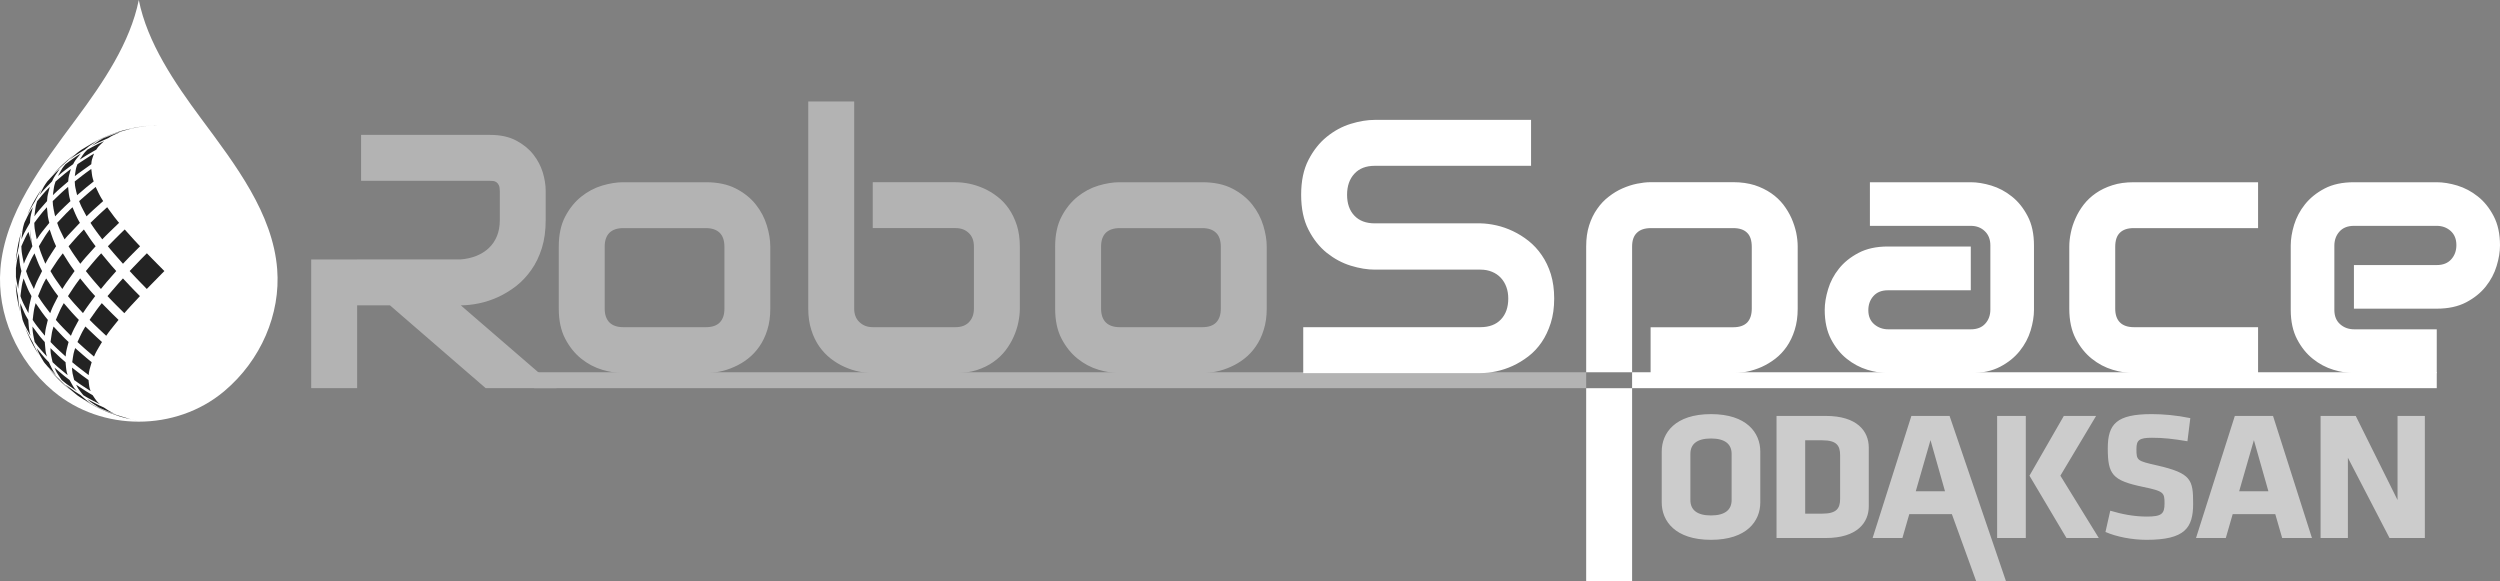 <?xml version="1.0" encoding="UTF-8"?>
<!DOCTYPE svg PUBLIC "-//W3C//DTD SVG 1.1//EN" "http://www.w3.org/Graphics/SVG/1.1/DTD/svg11.dtd">
<!-- Creator: CorelDRAW X7 -->
<svg xmlns="http://www.w3.org/2000/svg" xml:space="preserve" width="546.091mm" height="127mm" version="1.1" style="shape-rendering:geometricPrecision; text-rendering:geometricPrecision; image-rendering:optimizeQuality; fill-rule:evenodd; clip-rule:evenodd"
viewBox="0 0 44311 10305"
 xmlns:xlink="http://www.w3.org/1999/xlink">
 <rect x="0" y="0" width="44311" height="10305" fill="#808080" stroke="none"/>
 <defs>
  <style type="text/css">
   <![CDATA[
    .fil1 {fill:#232323;fill-rule:nonzero}
    .fil2 {fill:#B3B3B3;fill-rule:nonzero}
    .fil3 {fill:#CCCCCC;fill-rule:nonzero}
    .fil0 {fill:white;fill-rule:nonzero}
   ]]>
  </style>
 </defs>
 <g id="Layer_x0020_1">
  <g id="_2284602178064">
   <g>
    <path class="fil0" d="M3981 6928c-4,4 -9,7 -13,11 -853,713 -2163,713 -3016,0 -4,-4 -9,-7 -13,-11 -642,-543 -995,-1360 -932,-2158 78,-987 736,-1843 1343,-2662 481,-648 959,-1353 1110,-2108 151,755 629,1460 1110,2108 607,819 1265,1675 1343,2662 63,798 -290,1615 -932,2158z"/>
    <g>
     <path class="fil1" d="M1849 7274l0 0 9 3 0 0 8 4 0 0 8 3 0 0 8 3 0 0 8 3 0 0 7 3 0 0 8 2 0 0 7 3 0 0 6 3 0 0 7 2 0 0 6 3 0 0 6 2 0 0 6 2 0 0 6 2 0 0 5 3 0 0 6 2 0 0 29 11 0 0 9 3 0 0 8 3 0 0 8 3 0 0 3 1 0 0 4 1 0 0 7 3 0 0 7 3 0 0 17 5 0 0 13 5 0 0c23,7 47,14 82,25l0 0 35 11 0 0 8 2 0 0 4 2 0 0 4 1 8 2 0 0 10 3 0 0 4 1 3 1 3 1 0 1 3 0 0 0 4 1 3 1 0 0 3 1 3 1 3 1 0 0 8 3 0 0 6 1 2 1 0 0 3 1 0 0 5 1 0 0 2 1 3 1 0 0 2 1 0 0 2 0 7 2 2 1 0 0 3 1 4 1 0 0 2 0 2 1 4 1 0 0 2 1 0 0 2 0 0 0 4 1 0 0 2 1 0 0 2 0 2 1 0 0 2 0 0 0 1 1 0 0 2 0 0 0 2 1 2 0 0 0 2 1 0 0 2 0 0 0 -5 -1 0 0 -5 -1 0 0 -14 -3 0 0c-24,-5 -44,-10 -60,-13l0 -1 -7 -1 0 0 -14 -4 0 0 -3 0 0 0 -3 -1 0 0 -3 -1 0 0 -2 0 0 0 -8 -2 0 0 -11 -3 0 0 -6 -2 0 0 -5 -1 0 0 -3 -1 0 0 -3 -1 0 0 -2 -1 0 0 -3 -1 0 0 -3 0 0 0 -3 -1 0 0 -3 -1 0 0 -3 -1 0 0 -3 -1 0 0 -3 -1 0 0 -3 -1 0 0 -3 -1 0 0 -4 -1 0 0 -3 -1 0 0 -3 -1 0 0 -7 -2 0 0 -4 -1 0 0 -4 -1 0 0 -7 -2 -16 -6 0 0 -8 -2 0 -1 -7 -2 0 0 -7 -3 0 0 -7 -2 0 0 -6 -2 -7 -3 -6 -2 -6 -2 0 0 -6 -2 0 0 -6 -2 0 0 -5 -2 0 0 -6 -2 0 0 -5 -2 0 0 -5 -2 0 0 -5 -2 0 0 -4 -1 0 0 -5 -2 0 0 -4 -2 0 0 -5 -1 0 0 -4 -2 0 0 -4 -1 0 0 -4 -2 0 0 -4 -1 0 0 -4 -1 0 0 -3 -2 0 0 -4 -1 0 0 -3 -2 0 0 -4 -1 0 0 -3 -1 0 0 -3 -1 0 0 -3 -2 0 0 -3 -1 0 0 -3 -1 0 0 -3 -1 0 0 -3 -2 0 0 -3 -1 0 0 -3 -1 0 0 -3 -1 0 0 -3 -1 0 0 -3 -2 0 0 -3 -1 0 0 -3 -1 0 0 -2 -1 0 0 -3 -2 0 0 -3 -1 0 0 -3 -1 0 0 -3 -2 0 0 -3 -1 0 0 -3 -1 0 0 -3 -2 0 0 -3 -1 0 0 -3 -2 0 0 -3 -1 -4 -2 -3 -1 -3 -2 0 0 -4 -2 -3 -1 0 0 -4 -2 0 0 -4 -2 0 0 -4 -2 0 0 -4 -2 0 0 0 0zm933 -5055l-2 0 -1 0 -2 0 0 1 -2 0 0 0 -3 0 0 0 -2 0 0 0 -2 0 0 0 -3 0 0 0 -2 0 0 0 -3 0 0 0 -2 0 0 0 -2 0 0 1 -3 0 0 0 -2 0 0 0 -2 0 -1 0 -2 0 0 0 -2 0 0 0 -3 0 0 0 -2 0 0 0 -2 0 0 0 -3 1 0 0 -2 0 0 0 -2 0 -1 0 -2 0 0 0 -2 0 0 0 -3 0 0 0 -2 0 0 0 -2 0 0 0 -3 1 0 0 -2 0 0 0 -2 0 0 0 -3 0 0 0 -2 0 0 0 -2 0 0 0 -3 0 -2 0 0 0 -2 1 0 0 -3 0 0 0 -2 0 0 0 -2 0 0 0 -2 0 0 0 -3 0 -2 0 -2 1 0 0 -3 0 -4 0 0 0 -2 0 0 0 -2 0 -3 0 0 0 -2 1 0 0 -4 0 0 0 -26 2c-22,3 -46,6 -71,9l-1 0 -11 2 -2 0 0 0 -3 1 -1 0 -1 0 -4 0 -2 1 -2 0 0 0 -3 0 -5 1 -1 0 -2 0 -2 1 -1 0 -2 0 -3 1 0 0 -2 0 -2 0 -1 0 -2 1 -2 0 -1 0 -3 1 0 0 -2 0 -3 0 0 0 -3 1 -1 0 -1 0 -3 0 -1 1 -1 0 -3 0 -1 0 -2 1 -5 0 -2 1 -1 0 -2 0 -1 0 -6 2 0 0 -7 1 0 0 -7 1 0 0 -7 1 0 0 -6 2 0 0 -6 1 0 0 -6 1 0 0 -6 1 0 0 -6 1 0 0 -5 1 0 0 -5 1 0 0 -28 6 0 0c-25,4 -43,8 -59,12l0 0 -9 3 0 0c-21,5 -42,11 -73,21l-70 20 -1 0 -6 2 0 0 -25 7 0 0 -6 2 0 0 -10 3 0 0 -6 2 0 0 -5 1 0 0 -5 2 0 0 -4 1 0 0 -5 1 0 0 -4 2 0 0 -5 1 0 0 -4 1 0 0 -4 2 0 0 -4 1 0 0 -4 1 0 0 -4 1 -4 1 0 0 -4 2 -3 1 -4 1 -3 1 -4 1 0 0 -7 2 0 0 -3 1 -13 5 0 0 -3 1 0 0 -7 2 0 0 -3 1 0 1 -4 1 0 0 -6 2 0 0c-12,4 -24,9 -38,14l0 0 -22 8 2 0 -2 0 8 -3 0 0 14 -6 0 0 14 -5 0 0 7 -3 0 0 6 -2 0 0 7 -3 0 0 6 -2 0 0 6 -2 0 0 5 -3 0 0 6 -2 0 0 5 -2 0 0 5 -2 0 0 5 -2 0 0 10 -3 0 0 4 -2 0 0 13 -5 0 0 8 -3 0 0 4 -2 0 0 8 -2 0 0 3 -2 0 0 7 -2 0 0 4 -1 0 0 3 -2 0 0 3 -1 0 0 3 -1 0 0 4 -1 0 0 3 -1 0 0 3 -1 0 0 3 -1 0 0 3 -1 0 0 3 -1 0 0 3 -1 0 0 3 -1 0 0 3 -1 0 0 3 -1 0 0 3 -1 0 0 3 -1 0 0 3 -1 0 0 4 -1 0 0 3 -1 0 0 3 -1 0 0 3 -1 0 0 21 -6 0 0 4 -1 0 0 4 -1 0 0 4 -1 0 0 4 -1 0 0 18 -5 0 0c39,-9 71,-17 97,-23l0 0 6 -1 0 0 5 -1 0 0 11 -3 0 0 10 -2 0 0 5 -1 0 0 5 -1 0 0 9 -2 0 -1 5 0 0 0 4 -1 0 0 4 -1 0 0 4 -1 0 0 4 -1 0 0 4 -1 0 0 1 0 -2 0 -5 1 -4 1 -4 0 -4 1 -8 2 2 -1 -2 0 18 -3 0 0 6 -1 0 0 6 -1 0 0 6 -2 0 0 6 -1 0 0 6 -1 0 0 6 -1 0 0 6 -1 0 0 6 -1 6 -1 6 -1 6 -1 6 -1 6 -1 6 -1 6 -1 6 -1 6 -1 6 -1 6 -1 6 -1 6 -1 6 -1 6 -1 6 -1 6 -1 7 0 6 -1 0 0 6 -1 6 -1 6 -1 6 0 6 -1 0 0 6 -1 6 -1 0 0 6 0 0 0 6 -1 6 -1 1 0 6 0 6 -1 0 0 6 -1 0 0 12 -1 0 0c10,-1 21,-2 31,-3l0 0c29,-2 57,-4 86,-6l37 0 0 0zm-1212 354l4 -2 0 0 3 -2 0 0 4 -1 0 0 3 -2 0 0 4 -2 0 0 3 -2 0 0 8 -4 0 0 3 -2 1 0 3 -2 0 0 4 -2 0 0 4 -2 0 0 4 -2 0 0 7 -4 0 0 4 -2 0 0 4 -2 0 0 8 -4 4 -2 4 -2 4 -2 4 -2 0 0 4 -2 0 -1 4 -2 0 0 4 -2 0 0 4 -2 0 0 4 -2 0 0 4 -2 0 0 4 -2 0 0 4 -2 0 0 5 -2 0 0 4 -2 0 0 4 -2 0 0 4 -2 0 0 4 -2 0 0 4 -2 0 0 4 -2 0 0 4 -2 0 0 4 -2 0 0 4 -2 0 0 4 -2 0 0 4 -2 0 0 4 -2 0 0 4 -2 0 0 4 -2 0 0 4 -2 0 0 4 -2 0 0 4 -2 0 0 4 -2 0 0 4 -2 0 0 4 -1 0 -1 4 -1 0 0 3 -2 1 0 3 -2 0 0 4 -2 0 0 4 -2 0 0 4 -1 0 0 3 -2 0 0 4 -2 0 0 4 -2 0 0 3 -1 0 0 4 -2 0 0 3 -2 0 0 4 -1 0 0 7 -3 0 0 3 -2 0 0 4 -2 0 0 3 -1 1 0 7 -3 0 0 3 -2 0 0 4 -1 0 0 4 -2 0 0 4 -2 0 0 19 -8 0 0 12 -5 0 0 3 -1 0 0 4 -2 0 0 4 -2 0 0 4 -1 0 0 4 -2 0 0 4 -2 0 0 4 -1 0 0 12 -5 0 0 4 -2 0 0 4 -1 0 0 12 -5 1 0 4 -2 0 0 4 -2 0 0 4 -1 0 0 4 -2 0 0 4 -1 0 0 4 -2 0 0 4 -2 0 0 4 -1 0 0 4 -2 0 0 3 -1 0 0 4 -2 0 0 4 -1 0 0 4 -2 0 0 4 -1 0 0 4 -2 0 0 4 -1 0 0 4 -2 0 0 4 -1 0 0 3 -2 0 0 4 -1 0 0 33 -13 -2 1 2 -1c-27,9 -54,19 -81,29l0 0c-11,4 -21,8 -32,12l0 0 -24 9 0 0 -7 3 0 0 -8 4 0 0c-8,3 -16,6 -24,9l0 0 -8 4 0 0 -8 3 0 0 -15 7 -16 6 0 0 -8 4 -7 3 -8 4 0 0 -8 3 0 0 -8 4 0 0 -15 7 0 0 -8 4 -15 7 0 0 -8 4 -7 3 0 0 -8 4 0 0 -7 4 -8 4 0 0 -8 3 0 0 -7 4 0 0 -8 4 -7 4 -8 4 -7 4 0 0 -8 4 0 0 -7 4 0 0 -8 4 0 0 -7 4 0 0 -7 4 0 0 -8 4 0 0 -7 4 0 0 -8 4 0 0 -7 4 0 0 -7 4 0 0 -8 4 0 0 -7 4 0 0 -7 5 -15 8 0 0zm266 -125c-70,37 -83,44 -162,102l0 0 -4 3 0 0 -5 3 0 0 -5 4 0 0 -5 3 0 0 -5 4 0 0 -5 4 0 0 -5 3 0 1 -6 4 0 0 -6 4 0 0 -6 4 0 0 0 0 1 0 4 -2 0 0 5 -3 0 0 4 -2 0 0 4 -2 0 0 4 -2 0 0 1 -1 15 -8 0 0 4 -2 0 0 10 -5 0 0 4 -2 0 0 3 -1 0 -1 4 -1 0 0 3 -2 0 0 3 -2 0 0 3 -1 0 0 4 -2 0 0 3 -1 3 -2 0 0 3 -2 0 0 4 -1 0 0 3 -2 3 -1 0 0 3 -2 0 0 4 -1 0 -1 3 -1 0 0 4 -2 7 -3 7 -3 0 0 7 -4 0 0 4 -2 0 0 4 -1 0 -1 9 -3 0 0 8 -4 0 0c33,-15 77,-34 141,-63 14,-9 25,-16 35,-22l0 0 2 -1 0 0 5 -3 0 0 6 -4 0 0 7 -4 0 0 2 -1 0 0 5 -2 0 0 2 -1 0 0 2 -2 0 0 3 -1 0 0 2 -1 0 0 2 -1 0 0 3 -2 0 0 2 -1 0 0 3 -1 0 0 3 -2 0 0 2 -1 0 0 3 -1 0 0 9 -4 0 0 3 -2 0 0 4 -1 0 0 3 -2 0 0 7 -3 0 0 4 -2 0 0 7 -3 0 0 17 -8 0 0 15 -6 0 0 59 -26 -1 0 1 0 -28 8 0 0 -27 9 0 0 -17 5 0 0 -3 2 0 0 -7 2 0 0 -3 1 0 0 -4 1 0 0 -13 5 0 0 -6 2 0 0 -7 2 0 0c-10,4 -19,7 -30,12l0 0 -9 3 0 0 -9 3 0 0 -19 8 0 0 -17 6 -11 5 0 0 -6 2 0 0 -7 2 0 0 -20 8 0 0 -7 3 0 0 -49 19 0 0zm-603 382l0 0 0 0 1 0 4 -3 0 0 3 -3 0 0 4 -3 4 -3 0 0 4 -2 3 -3 4 -3 3 -2 4 -3 3 -2 3 -2 3 -3 3 -2 0 0 3 -2 3 -2 3 -2 0 0 6 -5 0 0 3 -2 0 0 3 -2 0 0 3 -2 0 0 3 -2 0 0 3 -2 0 0 3 -2 0 0 3 -2 0 0 3 -2 0 0 3 -2 0 0 12 -8 0 0 3 -2 0 0 7 -4 0 0 3 -3 0 0 4 -2 0 0 3 -2 0 0 4 -3 0 0 4 -2 0 0 4 -3 0 0 4 -2 0 0 4 -3 0 0 4 -2 0 0 5 -3 0 0 4 -3 0 0 5 -3 5 -3 5 -3 0 0 5 -3 0 0 5 -3 0 0 5 -4 0 0 12 -7 0 0 18 -11 0 0 7 -4 0 0 52 -32 0 0c29,-25 46,-40 68,-56l0 0 5 -3 0 0 2 -2 0 0 6 -4 0 0 2 -2 0 0 18 -11 0 0 3 -3 7 -4 7 -5 3 -2 8 -5 4 -3 0 0 5 -2 0 0 4 -3 0 0 4 -3 0 0 5 -3 0 0 5 -3 0 0 5 -3 0 0 5 -4 0 0 5 -3 0 0 6 -3 0 0 5 -4 0 0 6 -4 0 0 6 -3 0 -1 6 -3 0 0 7 -4 0 0 6 -5 0 0 0 0 -4 3 0 0 -5 2 0 0 -4 2 0 0 -5 2 0 0 -4 2 0 0 -8 4 0 0 -3 2 0 0 -4 1 0 0 -4 2 0 0 -3 2 0 0 -4 2 0 0 -3 1 0 0 -4 2 0 0 -3 2 0 0 -3 1 0 0 -10 5 0 0 -9 5 0 0 -9 4 0 0 -3 2 0 0 -3 2 0 0 -6 3 0 0 -6 3 0 0 -4 2 0 0 -3 2 0 0 -3 2 0 0 -7 4 0 0 -7 4 0 0 -4 2 0 0 -28 16 0 0c-27,16 -61,37 -108,65l-8 5 0 0 -10 8 0 0 -4 2 0 0 -3 2 0 0 -3 3 0 0 -3 2 0 0 -3 2 0 0 -3 2 -3 2 -3 2 0 0 -2 2 0 0 -3 2 -3 2 0 0 -2 2 0 0 -3 2 -2 2 0 0 -3 1 0 0 -2 2 0 0 -3 2 0 0 -2 2 -3 2 0 0 -2 2 -3 2 -2 2 -2 2 -3 2 -2 2 0 0 -3 2 -2 2 -3 2 -2 2 -3 2 0 0 -3 3 -2 2 0 0 -3 2 -3 3 0 0 -3 2 -3 3 -3 3 -3 2 -3 3 0 0 -4 3 -3 3 -4 4 -3 3 -4 3 -4 4 0 0 -4 3 -4 4 0 0 -4 4 0 0 -4 4 -5 4 -4 4 0 0 -5 4 -5 5 0 0 -5 4 0 0 -5 5 0 0 -5 5 0 0 -6 5 0 0 -6 5 0 0 -6 6zm-303 272l0 0 6 -6 0 0 5 -6 0 0 6 -6 0 0 6 -7 5 -6 6 -6 0 0 6 -6 5 -6 0 0 6 -7 0 0 6 -6 0 0 5 -6 0 0 6 -6 0 0 6 -6 0 0 6 -6 0 0 6 -6 0 0 5 -6 1 0 5 -6 0 0 6 -6 0 0 6 -6 0 0 6 -6 0 0 6 -6 0 0 6 -6 0 0 6 -6 0 0 6 -6 0 0 6 -6 0 0 6 -5 0 0 6 -6 0 0 6 -6 6 -6 6 -6 0 0 7 -5 0 0 6 -6 0 0 6 -6 6 -5 6 -6 7 -6 0 0 6 -5 0 0 6 -6 0 0 6 -5 0 0 7 -6 0 0 6 -6 0 0 6 -5 7 -6 6 -5 6 -6 7 -5 6 -5 7 -6 0 0 6 -5 0 0 7 -6 0 0 6 -5 0 0 7 -5 0 0 6 -5 7 -6 0 0 6 -5 0 0 7 -5 0 0 6 -5 7 -6 0 0 7 -5 0 0 6 -5 7 -5 0 0 7 -5 0 0 6 -5 7 -5 -3 2 0 0 -3 2 0 0 -3 3 0 0 -2 2 0 0 -3 3 0 0 -3 2 0 0 -6 5 0 0 -3 3 0 0c-39,33 -83,71 -121,107l0 0 -12 11 0 0 -3 3 0 0 -3 3 0 0 -3 2 0 0 -3 3 0 0 -3 3 -2 2 0 0 -3 3 0 0 -3 3 0 0 -3 2 -2 3 -3 2 -2 3 -3 3 -3 2 -3 3 -3 3 -3 2 -3 3 -4 3 -3 3 0 0 -3 3 -3 2 -3 3 0 0 -3 3 0 0 -3 3 0 0 -4 3 0 0 -3 3 -3 3 -3 3 0 0 -4 3 -3 3 -3 3 0 0 -3 3 -4 3 0 0 -3 3 -3 3 -4 4 -3 3 -3 3 -4 3 -3 3 -3 3 0 0 -3 3 0 0 -4 4 0 0 -3 3 -3 3 -4 3 0 0 -3 3 -3 3 0 0 -4 3 0 1 -3 3 -3 3 -3 3 -4 3 0 0 -3 3 -3 3 0 0 -3 4 -3 3 0 0 -3 3 0 0 -4 3 0 0 -3 3 0 0 -3 3 -3 3 0 0 -3 3 0 0 -3 3 -3 3 0 0 -3 3 0 0 -3 3 0 0 -3 3 0 0 -3 3 0 0 -3 3 -3 3 0 0 -3 3 0 0 -2 3 0 0 -3 3 0 0 -3 2 0 0zm483 -272l0 0 0 0 4 -3 0 0 5 -3 0 0 4 -3 0 0 4 -3 0 0 5 -2 0 0 4 -3 0 0 4 -3 0 0 3 -2 0 0 4 -3 0 0 4 -2 0 0 3 -2 0 0 7 -5 0 0 4 -2 0 0 3 -2 0 0 4 -2 0 0 3 -3 0 0 3 -2 0 0 4 -2 0 0 3 -2 0 0 3 -2 0 0 3 -2 0 0 4 -2 0 0 3 -2 0 0 3 -2 0 0 3 -2 0 0 4 -2 0 0 3 -2 0 0 4 -2 0 0 3 -2 0 0 3 -2 0 0 4 -3 0 0 4 -2 0 0 3 -2 0 0 4 -2 0 0 4 -3 0 0 4 -2 0 0 4 -2 0 0 4 -3 0 0 4 -2 0 0 4 -3 0 0 5 -2 0 0 4 -3 0 0 5 -3 0 0 5 -3 0 0 5 -2 0 0 5 -3 0 0 5 -4 0 0 6 -3 0 0 5 -3 0 0 6 -3 0 0 6 -4 0 0 6 -3 0 0 6 -4 0 0 7 -4 0 0 6 -4 0 0 7 -4 0 0 7 -4 0 0 8 -4 0 0 40 -23 0 0 0 0 1 -3 0 0 2 -2 0 0 2 -3 0 0 1 -2 0 0 2 -2 0 -1 1 -2 0 0 2 -2 0 0 1 -2 0 0 2 -2 0 0 1 -2 0 0 2 -2 0 0 1 -2 0 0 1 -2 0 0 2 -2 0 0 1 -2 0 0 1 -2 0 0 2 -2 0 0 1 -1 0 0 1 -2 0 0 3 -4 0 0 1 -1 0 0 2 -2 0 0 2 -3 0 0 2 -2 0 0 1 -2 0 0 0 0 6 -7 0 0 2 -1 0 0 2 -2 0 0 1 -2 0 0c6,-6 12,-12 19,-18l0 0 4 -5 0 0 3 -2 0 0c15,-15 35,-34 63,-60l0 0 0 0 -31 15 0 0 -12 5 0 0 -7 4 0 0 -7 3 0 0 -4 1 0 1 -6 3 0 0 -7 3 0 0 -3 1 0 0 -10 5 0 0 -6 3 0 0 -13 7 0 0 -3 1 0 0 -25 13 0 0 -12 6 0 0 -9 5 0 0 -4 2 0 0 -30 16 0 0 -6 3 0 0 -12 6 0 0 -40 22 0 0 -48 26 0 0 -3 3 0 0 -2 2 0 0 -3 3 0 0 -2 2 0 0 -3 3 0 0 -2 2 0 0 -2 2 0 0 -2 2 -1 0 -2 3 0 0 -2 2 0 0 -2 2 0 0 -2 2 0 0 -2 2 0 0 -1 2 -1 0 -1 2 0 0 -2 2 0 0 -2 2 0 0 -2 1 0 0 -1 2 0 0 -2 2 0 0 -2 2 0 0 -1 2 0 0 -2 2 0 0 -2 2 0 0 -1 2 0 0 -2 1 0 1 -1 1 0 0 -2 2 0 0 -2 2 0 0 -1 2 0 0 -2 2 0 0 -1 3 0 0 -2 2 0 0 -2 2 0 0 -1 2 0 0 -2 2 0 0 -2 3 0 0 -1 2 0 0 -2 3 0 0 -2 2 -2 3 0 0 -2 2 0 0 -2 3 -2 3 0 0 -2 3 -2 3 -2 3 0 0 -2 4 -5 6 0 0 -2 4 -3 4 -2 4 0 0 -3 4 -3 4 -2 4 0 0 -3 4 0 0 -3 5 0 0 -3 4 0 0 -4 5 0 0 -3 5 0 0 -3 5 0 0 -4 5 0 0 -3 6zm19 -108l0 0c-19,23 -35,42 -48,58l0 0 -6 7 0 0 -5 7 -1 0 -2 3 0 0 -3 3 0 0 -2 3 0 0 -2 3 0 0 -3 3 0 0 -2 2 0 0 -2 3 0 0 -2 3 0 0 -2 2 0 0 -2 3 0 0 -2 2 0 0 -1 2 0 0 -2 3 0 0 -2 2 0 0 -1 2 0 0 -2 2 0 0 -2 3 0 0 -1 2 0 0 -2 2 0 0 -1 2 0 0 -2 2 0 0 -1 2 0 0 -1 2 0 0 -2 2 0 0 -1 3 0 0 -1 2 0 0 -2 2 0 0 -1 2 0 0 -1 2 0 0 -2 2 0 0 -1 2 0 0 -1 3 -1 2 -1 0 -1 2 0 0 -1 3 -2 2 0 0 -1 2 -1 3 0 0 -2 3 0 0 -1 2 -2 3 -1 3 -2 3 0 0 -1 3 -2 3 0 0 -2 3 0 0 -1 3 0 0 -8 6 0 0 -8 6 0 0 -8 5 0 0 -7 6 0 0 -7 5 0 0 -7 5 0 0 -7 5 0 0 -12 9 0 0 -6 5 0 0 -18 13 0 0 -5 4 0 0 -5 4 0 0 -5 4 0 0 -5 3 0 0 -5 4 0 0 -5 3 0 0 -9 7 0 0 -4 3 0 0 -4 3 0 0 -4 3 0 1 -4 2 0 1 -4 2 0 0 -4 3 0 0 -3 3 0 0 -4 3 0 0 -3 3 0 0 -4 2 0 0 -3 3 0 0 -3 2 0 0 -3 3 -1 0 -3 2 0 0 -3 3 0 0 -3 2 0 0 -3 3 0 0 -3 2 0 0 -3 3 0 0 -3 2 0 0 -3 2 0 0 -3 3 0 0 -3 2 0 0 -3 3 -3 2 0 0 -3 3 0 0 -3 2 -3 3 -3 2 0 0 -3 3 0 0 -3 3 -3 2 0 0 -10 9 0 0 -7 6 0 0 -4 3 0 0 -4 3 0 0 -3 3 0 0 -4 4 0 0 -4 3 0 0 -4 4 0 0c21,-39 37,-68 50,-90l0 0 4 -7 0 0 6 -10 0 0c3,-5 6,-10 9,-15l0 0 2 -2 0 0 3 -6 0 0 1 -2 0 0 2 -3 0 0 2 -2 0 0 1 -3 0 0 2 -2 0 0 1 -2 0 0 2 -3 0 0 2 -2 0 0 1 -2 0 0 2 -3 0 0 3 -4 0 0 2 -2 0 0 2 -3 0 0 1 -2 0 0 2 -2 0 0 4 -5 0 0 1 -2 0 0c9,-11 19,-24 32,-39l15 -11 0 0 47 -35 0 0 28 -21 0 0 5 -3 0 0 23 -17 0 0 20 -14 0 0 7 -5 0 0 17 -12 0 0 6 -4 0 0 3 -2 0 0 3 -2 3 -2 0 0 6 -4 3 -2 3 -2 0 0 9 -6 3 -2 6 -4 0 0 3 -2 0 0 4 -2 0 0 3 -2 0 0 3 -2 0 0 3 -3 0 0 4 -2 0 0 3 -2 0 0 4 -2 0 0 4 -3 0 0 4 -2 0 0 3 -2 0 0 9 -5 0 0 4 -3 0 0 4 -3 0 0 5 -3 0 0 4 -2zm0 0l0 0 0 0zm-373 272l0 0 -21 30 0 0 -4 5 0 0 -4 5 0 0 -3 5 0 0 -4 5 -3 5 -3 5 0 0 -3 4 -3 4 0 0 -3 5 -3 4 0 0 -3 4 0 0 -3 4 -5 7 0 0 -2 3 0 0c-15,23 -26,39 -35,55l0 0c-2,4 -4,8 -7,12l0 0 -1 3 0 0 -1 2 0 0 -2 3 0 0 -1 2 0 0 -1 3 0 0 -2 3 0 0 -1 2 0 0 -1 3 0 0 -2 3 0 0 -1 3 0 0 -2 3 0 0 -1 3 0 0 -1 3 0 0 -2 3 0 0 -3 7 0 0 -3 7 0 0 -4 7 0 0 -26 27 0 0 -6 6 0 0 -12 12 0 0 -10 11 0 0 -15 15 0 0 -5 5 0 0c-14,14 -26,26 -36,37l0 0 -10 11 0 0 -10 10 0 0c-5,5 -9,10 -13,15l0 0 -6 5 0 0 -2 3 0 0 -7 8 0 0 -7 8 0 1 -3 2 0 0 -2 3c-5,5 -9,11 -14,17l0 0 -5 6 0 0 -2 3 0 0 -3 3 0 0 -8 10 0 0 -2 3 -1 0 -5 7 0 0 -3 4 0 0 -3 4 0 0 -3 4 0 0 -3 4 0 0 3 -8 0 0 7 -14 0 0 4 -6 0 0 3 -7 0 0 3 -6 0 0 3 -6 0 0 3 -6 0 0 3 -6 0 0 2 -5 0 0 3 -5 0 0 3 -6 0 0 2 -5 0 0 3 -4 0 0 2 -5 0 0 2 -5 0 0 3 -4 0 0 2 -4 0 0 2 -4 0 0 2 -4 0 0 2 -4 0 0 2 -4 0 0 2 -4 0 0 2 -3 0 0 4 -7 0 0 1 -3 0 0 2 -3 0 -1 2 -3 0 0 1 -3 0 0 2 -3 0 0 2 -3 0 0 1 -2 0 0 2 -3 0 0 2 -3 0 0 1 -3 0 0 2 -2 0 0 2 -3 0 0 1 -3 0 0 2 -2 0 0 2 -3 0 0 1 -3 0 0 2 -2 0 0 2 -3 0 0 1 -2 0 0 2 -3 0 0 2 -3 0 0 2 -2 0 0 1 -3 0 0 1 -1 3 -5 0 0 2 -2 0 0 2 -3 0 0 4 -6 0 0c7,-9 14,-19 22,-31l18 -20 0 0 6 -6 0 0 6 -6 0 0 5 -6 0 0 5 -5 0 0 5 -6 0 0 5 -5 4 -5 5 -5 4 -5 5 -4 4 -5 4 -4 3 -4 4 -4 0 0 4 -4 3 -4 0 0 4 -3 0 0 3 -4 3 -3 0 0 4 -4 3 -3 3 -3 2 -3 1 0 2 -3 0 0 3 -3 0 0 3 -3 0 0 3 -3 0 0 2 -2 0 0 3 -3 0 0 2 -2 0 0 3 -3 0 0 2 -2 0 0 3 -3 0 0 2 -2 0 0 3 -3 0 0 2 -2 3 -2 0 0 2 -3 0 0 3 -2 0 0 2 -2 0 0 3 -3 0 0 2 -2 3 -2 0 0 2 -3 3 -2 0 0 3 -3 3 -2 2 -3 3 -2 3 -3 3 -2 3 -3 0 0 3 -3 3 -3 0 0 4 -3 0 0 3 -3 0 0 4 -3 0 0 3 -3 0 0 4 -3 0 0 8 -7 0 0zm-360 466l0 0 0 0zm-59 67c25,-48 54,-101 81,-148l0 0 4 -7 0 0 2 -4 0 0 2 -3 0 0 2 -4 0 0 2 -3 2 -3 2 -4 2 -3 0 0 2 -3 0 0 2 -3 0 0 2 -4 0 0 2 -3 -5 7 0 0 -4 7 0 0 -5 7 0 0 -5 7 0 0 -5 7 0 0 -4 7 0 0 -5 7 0 0 -5 7 -4 7 0 0 -5 7 0 0 -5 7 0 0 -4 7 0 0 -5 8 0 0 -4 7 0 0 -5 7 0 0 -4 7 0 0 -5 7 0 0 -4 7 0 0 -5 8 0 0 -4 7 0 0 -5 7 0 0 -4 7 0 0 -4 8 0 0 -5 7 0 0 0 1 -8 13 0 0 0 1 -4 7 0 0 -5 7 0 0 -4 8 0 0 -4 7 0 0 -4 7 0 0 -4 8 0 0 -4 7 0 0 -5 8 0 0 -4 7 0 0 -4 7 0 1 -4 7 0 0 -4 7 0 0 -4 8 0 0 -4 7 0 1 -4 7 0 0 -3 8 0 0 -4 7 0 0 -4 8 -4 7 0 0 -4 8 0 0 -4 8 0 0 -3 7 -4 8 -4 8 -4 7 -3 8 -4 8 0 0 -3 7 -4 8 -4 8 -3 8 -4 7 -3 8 -4 8 -3 8 -4 8 -3 7 -3 8 1 -3 2 -4 2 -3 2 -4 2 -4 2 -3 2 -4 2 -4 2 -4 2 -3 2 -4 2 -4 2 -4 2 -4 2 -4 2 -4 2 -4 2 -3 2 -4 2 -4 3 -4 2 -4 2 -4 2 -4 2 -4 3 -4 2 -4 2 -4 2 -4 0 0 3 -4 0 0 2 -4 2 -4 2 -4 3 -4 2 -4 2 -4 0 0 2 -4 3 -4 2 -4 0 0 2 -4 0 0 3 -4 0 0 2 -4 2 -4 0 0 2 -4 3 -4 0 0 2 -4 0 0 2 -4 0 0 3 -3 0 0 2 -4 0 0 2 -4 0 0 2 -4 0 0 2 -3 0 -1 3 -3 0 0 2 -4 0 0 2 -4 0 0 2 -3 0 0 2 -4 1 0 2 -3 0 0 2 -4 2 -3 0 0 2 -4 0 0 2 -3 0 0 2 -4 0 0 2 -3 0 0 2 -4 0 0 2 -3 0 0 1 -3 0 0 2 -4 0 0 2 -3 0 0 1 -4 0 0 2 -3 0 0 2 -4 0 0 5 -10 0 0zm107 -192l0 0 0 0zm578 -212l0 0 5 -4 4 -3 4 -4 5 -3 4 -3 4 -3 4 -3 0 0 3 -3 0 0 4 -3 4 -3 0 0 3 -2 0 0 4 -3 0 0 3 -3 0 0c58,-43 94,-69 234,-167l0 0 8 -6 0 0 0 -3 0 0 1 -3 0 0 0 -3 0 0 0 -3 0 0 0 -3 1 0 0 -3 0 0 0 -3 0 0 0 -2 0 0 1 -3 0 0 0 -3 0 0 0 -2 0 0 0 -2 0 0 1 -3 0 0 0 -2 0 0 0 -2 0 0 1 -3 0 0 0 -2 0 0 0 -2 0 0 0 -2 1 -2 0 0 0 -2 0 0 1 -3 0 0 0 -2 0 0 0 -2 0 0 1 -2 0 0 0 -2 0 0 1 -2 0 0 0 -2 0 0 1 -2 0 0 0 -2 0 0 1 -3 0 0 0 -2 0 0 1 -2 0 0 1 -2 0 0 0 -3 0 0 1 -2 1 -3 0 -2 0 0 1 -3 0 0 1 -2 0 0 1 -3 1 -3 0 0 1 -2 0 0 1 -3 0 0 1 -3 0 0 1 -3 1 -4 1 -3 0 0 1 -3 1 -4 0 0 2 -3 0 0 1 -4 1 -4 2 -4 1 -4 2 -4 1 -4 2 -5 0 0 1 -4 2 -5 2 -5 2 -5 2 -5 2 -5 -5 2 -5 3 -5 3 0 0 -4 3 -4 2 -5 3 0 0 -4 2 0 0 -4 3 0 0 -3 2 -1 0 -3 2 0 0 -4 2 0 0c-52,32 -80,50 -171,111l0 0 -14 8 0 0 -7 5 0 0 -7 5 0 0 -7 5 0 0 -8 5 -8 5 0 0 -8 6 0 0 -8 5 -9 6 -1 3 -1 3 -2 3 -1 3 -1 3 -1 3 0 0 -1 3 -1 3 -1 2 0 0 -1 3 -1 2 -1 3 -1 2 -1 3 0 0 -1 2 0 0 0 2 0 0 -1 3 -1 2 0 0 -1 2 0 2 -1 3 0 0 -1 2 -1 2 0 3 -1 2 -1 2 0 0 0 2 -1 3 0 0 0 2 0 0 -1 3 -1 2 0 0 0 2 0 0 -1 3 0 3 0 0 -1 2 0 3 0 0 -1 3 0 0 -1 3 0 3 -1 3 0 3 0 0 -1 3 0 0 0 3 0 0 -1 4 -1 3 0 4 -1 4 0 0 0 4 0 0 -1 4 0 0 -1 4 0 4 0 0 -1 4 0 0 -1 5 0 0 -1 5 0 0 0 4 0 0 -1 5 -1 6 0 0 -1 5 0 5 0 0 -1 6 0 0 -1 6 0 0 -1 6 0 0 -1 6 0 0 -1 7zm-340 93l-1 4 0 0 -1 4 0 0 -2 3 0 0 -1 4 0 0 -1 3 0 0 -1 3 0 0 -1 3 0 0 -1 4 0 0 -1 3 0 0 -1 3 0 0 -1 3 0 0 -1 2 0 0 -1 3 0 0 -1 3 0 0 -1 3 0 0 0 2 0 0 -1 3 0 0 -1 3 0 0 -1 2 0 0 -1 3 0 0 0 3 0 0 -1 2 0 0 -1 3 0 0 0 2 0 0 -1 3 0 0 -1 3 0 0 0 2 0 0 -1 3 0 0 0 3 0 0 -2 5 0 0 0 3 0 0 -1 6 0 0 -1 6 0 0 -1 3 0 0 -1 4 0 0 -1 10 0 0 -1 4 0 0 0 3 0 0 -1 4 0 0 -1 4 0 0 0 4 0 1 -1 4 0 0 0 4 0 0 -1 5 0 0 -1 4 0 0 0 5 0 0 -1 5 0 0 -1 5 0 0 -1 6 0 0 0 5 0 0 -1 6 0 0 -1 6 0 0 -1 6 0 0 0 6 0 0 -1 7 0 0 -1 6 0 0 -3 22 0 0 0 0 4 -4 0 0 4 -4 0 0 4 -4 0 0 4 -4 0 0 0 0 7 -7 0 0 4 -3 0 0 3 -4 0 0 3 -3 0 0 7 -6 0 0 0 0 3 -3 0 0 0 0 6 -6 0 0 3 -3 1 0 3 -3 0 0 3 -3 0 0 3 -3 0 0 2 -2 1 -1 2 -2 1 0 2 -3 0 0 3 -3 0 0 3 -3 0 0 3 -2 0 0 3 -3 0 0 3 -3 0 0 6 -5 1 0 3 -3 0 0 3 -3 0 0 3 -3 0 0 3 -3 0 0 4 -3 0 0 3 -3 0 0 4 -3 0 0 3 -3 0 0 4 -3 0 0 3 -4 0 0 4 -3 0 0 4 -3 0 0 4 -4 0 0 4 -4 0 0 5 -3 0 0 4 -4 0 0 5 -4 0 0 4 -4 0 0 5 -4 0 0 5 -4 0 0 5 -5 0 0 5 -4 0 0 6 -5 0 0 5 -5 6 -5 0 0 6 -5 0 0 26 -22 0 0 44 -38c1,-14 2,-25 3,-36l0 0 0 -3 0 0 1 -2 0 0 0 -6 0 0 0 -2 0 0 1 -3 0 0 0 -2 0 0 0 -3 0 0 1 -2 0 0 0 -3 0 0 0 -2 0 0 1 -3 0 0 0 -2 0 0 1 -3 0 0 0 -2 0 0 1 -3 0 0 0 -2 0 0 1 -3 0 0 0 -2 0 0 1 -3 0 0 0 -2 0 0 1 -3 0 0 0 -3 0 0 1 -2 0 -1 1 -2 0 0 0 -3 0 0 1 -3 0 0 1 -3 0 0 1 -3 0 0 2 -10 0 0 1 -3 0 0 1 -4 0 0 1 -4 0 0 1 -3 1 0 1 -4 0 0 1 -4 0 0 1 -4 0 0 1 -5 0 0 3 -8 0 -1 3 -9 0 0 1 -5 0 0 2 -5 0 0 1 -5 0 0 2 -6 0 0 2 -5 0 -1 1 -5 1 0 1 -6 0 0 2 -6 0 -1 2 -6 0 0 0 0 0 0 -4 4 -1 0 -8 6 0 0 -9 6 0 0 -12 9 0 0 -3 3 -4 3 0 0 -3 2 0 0 -4 3 0 0 -3 3 0 0 -4 2 0 0 -3 3 0 0 -3 2 0 0 -3 2 0 0 -3 3 0 0 -3 2 0 0 -3 2 0 1 -3 2 0 0 -3 2 0 0 -3 3 0 0 -3 2 0 0 -3 2 0 0 -3 3 0 0 -3 2 0 0 -3 2 0 0 -13 10 0 0 -3 3 0 0 -3 3 0 0 -4 3 0 0 -3 2 0 0 -3 3 0 0 -8 6 0 0 -7 7 0 0 -4 3 0 0 -4 3 0 0 -4 4 0 0 -5 4 0 0 -4 3 0 0 -5 4 0 0 -5 4 0 0 -4 4 0 0 -5 5 0 0 -6 4 0 0 -41 36 0 0 -7 5 0 0 -14 12 0 0 -7 7 0 0 -8 6 0 0 -8 7 0 0zm-103 97l1 0 0 0 0 0 -2 7 0 0 -2 7 0 0 -2 7 0 0 -2 7 0 0 -2 6 0 0 -1 7 0 0 -2 6 0 0 -1 5 0 0 -2 6 -1 6 0 0 -2 5 0 0 -1 5 0 0 -1 5 -2 5 -1 5 0 0 -1 4 -1 5 0 0 -1 4 0 0 -1 4 -1 4 0 0 -1 4 0 0 -1 4 -1 3 -1 4 0 0 -1 3 -1 4 0 0 0 3 0 0 -1 3 0 0 -1 4 0 0 0 3 0 0 -1 3 0 0 -1 3 0 0 0 3 0 0 -1 3 0 0 0 3 0 0 -1 2 0 0 0 3 0 0 -1 3 0 0 0 3 0 0 -1 3 0 0 0 2 0 0 0 3 0 0 -1 6 0 0c-2,18 -4,38 -6,67l0 0c-65,73 -103,116 -130,148l0 0 -6 7 0 0 -8 10 0 0 -5 6 0 0 -5 7 -3 3 -2 3 0 0 -3 3 0 0 -2 3 0 0 -2 3 0 0 -3 3 0 0 -2 3 -2 3 0 0 -3 3 -2 3 0 0 -5 6 -2 3 0 0 -3 3 0 0 -2 4 -3 3 0 0 -2 3 0 0 -3 4 0 0 -2 3 0 0 -3 4 0 0 -3 4 0 0 -3 4 0 0 -2 4 0 0 -3 4 0 0 -3 4 0 0 -4 4 0 0 -3 5 1 -8 0 -1 1 -7 0 0 1 -8 0 0 1 -7 0 0 1 -7 0 0 1 -7 0 0 0 -7 0 0 1 -6 0 0 1 -7 0 0 1 -6 0 0 0 -6 0 0 1 -5 1 -6 0 0 2 -15 0 -5 0 0 1 -5 1 -5 0 0 0 -4 1 -4 1 -9 0 0 1 -3 0 0 0 -4 0 0 1 -4 0 0 1 -7 0 0 1 -4 0 0 0 -3 0 0 1 -3 0 0 1 -7 0 0 1 -3 0 0 1 -6 0 0 0 -3 0 0 2 -6 0 0 0 -3 0 0 1 -3 0 0 1 -2 0 -1 0 -2 0 0 1 -3 0 0 1 -3 0 0 1 -3 0 0 1 -3 0 0 0 -3 0 0 1 -3 0 0 1 -3 0 0 1 -3 0 0 1 -3 0 0 1 -3 0 -1 1 -3 0 0 1 -3 0 0 1 -4 0 0 1 -3 0 0 1 -4 0 0 1 -3 0 0 1 -4 0 0 1 -4 0 0 2 -4 0 0 1 -4 0 0 1 -4 0 0 7 -8 0 0 6 -7 0 0 6 -7 0 0 5 -7 0 0 6 -7 0 0 5 -7 0 0 5 -6 0 0 5 -6 1 0 4 -6 0 0 10 -11 0 0 13 -16 0 0 4 -4 0 -1 7 -9 0 0c59,-70 76,-86 139,-150zm-273 522l0 0 0 0zm-140 222c16,-27 36,-62 62,-107l0 0c2,-25 3,-44 5,-61l0 0 0 -6 0 0 1 -6 0 0 0 -4 0 0 1 -3 0 0 0 -3 0 -3 0 0 1 -3 0 -3 0 0 1 -3 0 -3 1 -3 0 -3 0 0 1 -3 0 -4 0 0 1 -3 1 -3 0 -4 0 0 1 -3 0 0 1 -4 1 -4 0 0 1 -7 0 0 2 -8 0 0 2 -9 0 0c7,-29 16,-67 30,-121l0 0 0 0c-17,25 -29,44 -40,61l0 0 -2 3 0 0 -4 6 0 0 -1 3 0 0 -2 3 0 0 -2 2 0 1 -2 2 0 0 -1 3 0 0 -2 3 0 0 -2 3 0 0 -1 3 0 0 -2 3 0 0 -2 3 0 1 -2 3 0 0 -1 3 0 0 -2 3 0 0 -2 3 0 1 -2 3 0 0 -2 3 0 0 -1 4 0 0 -2 4 0 0 -2 3 0 1 -2 3 0 0 -2 4 0 0 -2 5 0 0 -2 4 -1 0 -2 4 0 0 -2 5 0 0 -2 4 0 0 -3 5 0 0 -2 5 0 0 -3 5 0 0 -2 6 0 0 -3 5 0 0 -3 6 -2 6 0 0 -3 6 0 0 -3 6 -3 6 -4 7 -3 7 0 0 -3 7 -4 8 -4 7 0 0 -3 8 -4 8 0 0 -4 9 0 0 -2 4 0 0 -1 5 0 0 -1 4 -1 4 0 0 -3 8 0 0 -1 4 0 0 -1 4 0 0 -1 4 0 0 -1 3 0 0 -1 4 0 0 -1 3 0 0 -1 4 0 0 -1 3 0 0 -1 4 0 0 -1 3 0 0 -1 3 0 0 -1 3 0 0 0 3 0 0 -1 4 0 0 -1 3 0 0 -2 9 0 0 -2 10 0 0 -1 6 0 0 -1 4 0 0 -1 3 0 0 0 3 0 0 -1 4 0 0 -1 3 0 0 0 4 0 0 -1 4 0 0 0 4 0 0 -1 4 0 0 -1 4 0 0 0 4 0 0 -1 4 0 0 0 4 -1 5 0 0 -1 4 0 5 0 0 -1 5 0 0 -1 10 -2 11 0 0 0 6 0 0 -2 12 0 0 -3 27 0 0 -1 7 0 0 -1 8 0 0 -1 7 0 0 -1 8 0 0 -1 8 0 0 -1 9 0 0 -1 9 2 -5 0 0 2 -5 0 0 2 -4 0 0 2 -5 0 0 2 -4 0 0 1 -4 0 0 2 -4 0 0 2 -4 0 0 1 -4 0 0 2 -4 0 0 2 -3 0 0 1 -4 0 0 2 -4 0 0 1 -3 2 -4 0 0 1 -3 0 0 2 -3 0 0 1 -4 0 0 2 -3 0 0 1 -3 2 -3 0 0 1 -4 2 -3 1 -3 0 0 2 -3 1 -4 0 0 2 -3 0 0 2 -3 0 0 1 -4 0 0 2 -3 0 0 2 -3 0 0 2 -4 1 -3 2 -4 0 0 2 -4 0 0 2 -3 0 0 2 -4 0 0 2 -4 0 0 3 -4 0 0 2 -4 0 0 2 -4 0 0 5 -9 0 0 3 -5 0 0 5 -9 0 0 3 -5 0 0 3 -5 0 -1zm-90 185l0 0 0 0zm2 -148l0 0 0 0 0 0 -2 7 0 0 -3 8 0 0 -2 8 0 0 -2 8 0 0 -2 8 0 0 -3 8 0 0 -2 7 0 0 -2 8 0 0 -4 16 0 0 -4 16 0 0 -4 16 0 0 -2 8 -2 8 -2 7 -4 16 0 0 -2 8 -2 8 -2 8 -1 8 0 0 -2 8 0 0 -2 8 0 0 -2 8 0 0 -1 9 0 0 -2 8 0 0 -2 8 -1 8 0 0 -2 8 0 0 -1 8 0 0 -2 8 0 0 -1 8 0 0 -2 8 0 0 -1 8 0 0 -2 8 0 0 -1 9 0 0 -2 8 0 0 -1 8 0 0 -1 8 0 0 -2 8 0 0 -1 8 0 0 -1 9 0 0 -2 8 0 0 -1 8 0 0 -1 8 0 0 -1 9 0 0 -1 8 0 0 -2 8 0 0 -1 8 0 0 -1 8 0 1 -1 8 0 0 -1 8 0 0 -1 8 0 0 -1 9 0 0 -1 8 0 0 -1 8 0 0 -1 9 0 0 0 8 0 0 -1 8 0 0 -1 9 0 0 -1 8 0 0 -1 8 0 0 0 16 1 -4 0 0 1 -4 0 0 0 -4 0 0 1 -4 0 0 1 -4 0 0 0 -4 0 0 1 -4 0 0 1 -4 0 0 0 -4 0 0 1 -4 0 0 1 -4 0 0 0 -5 0 0 1 -4 0 0 1 -4 0 0 1 -4 0 0 0 -4 0 0 1 -4 0 0 1 -5 0 0 1 -4 0 0 1 -4 0 0 0 -4 0 0 1 -5 0 0 1 -4 0 0 1 -4 0 0 1 -4 0 0 1 -5 0 0 1 -4 0 0 0 -4 0 0 1 -4 0 0 1 -5 0 0 1 -4 0 0 1 -4 0 0 1 -4 0 -1 2 -8 0 0 0 -4 0 0 1 -4 0 0 2 -9 0 0 2 -8 0 0 1 -5 0 0 1 -4 0 0 1 -4 0 0 1 -4 0 0 2 -8 0 0 0 -4 0 0 1 -4 0 0 1 -4 0 0 1 -4 0 0 1 -4 0 0 1 -4 0 0 1 -4 0 0 1 -4 0 0 1 -4 0 0 1 -4 0 0 1 -4 0 0 1 -4 0 0 1 -3 0 0 1 -4 0 0 1 -4 0 0 0 -4 0 0 1 -3 0 0 1 -4 0 0 0 -4 0 0 1 -4 0 0 0 -4 0 0 1 -4 0 0 0 -4 0 0 1 -4 0 0 0 -4 0 0 1 -4 0 0 0 -4 0 0 1 -5 0 0 0 -4 0 0 1 -4 0 0 1 -4 0 0 0 -5 0 0 1 -4 0 0 0 -4 0 0 1 -5 0 0 1 -4 0 0 0 -4 0 0 1 -5 0 0 1 -4 0 0 0 -4 0 0 1 -5 0 0 1 -4 0 0 0 -5 0 0 1 -4 0 0 1 -5 0 0 1 -4 0 0 0 -4 0 0 1 -5 0 0 1 -4 0 0 1 -5 0 0 0 -4 0 0 1 -5 0 0 1 -4 0 0 1 -5 0 0 0 -4 0 0 1 -4 0 0 1 -5 0 0 1 -4 0 0 1 -5 0 0 0 -4 0 0 1 -4 0 0 1 -5 0 0 1 -4 0 0 1 -4 0 0 1 -5 0 0 0 -4 0 0 1 -4 0 0 1 -4 0 0 1 -4 0 0 1 -5 0 0 1 -4 0 0 0 -4 0 0 1 -4 0 0 1 -4 0 0 1 -4 0 0 1 -4 0 0 1 -4 0 0 0 -4 0 0 1 -4 0 0 1 -4 0 0 1 -3zm-100 533l0 0 0 0zm1086 -1167l0 0 0 0 -11 -47 0 0 -2 -6 0 0 -1 -6 0 0 -2 -5 0 0 -1 -6 0 0 -1 -5 0 0 -1 -5 0 0 -1 -5 0 0 -1 -5 0 0 -1 -4 0 0 -1 -4 0 -1 -1 -4 0 0 -1 -4 0 0 -1 -4 0 0 -1 -4 0 0 -1 -4 0 0 -1 -3 0 0 0 -4 0 0 -1 -3 0 0 -1 -4 0 0 -1 -3 0 0 0 -3 0 0 -1 -3 0 0 0 -3 0 0 -1 -3 0 0 -1 -6 0 0 0 -3 -1 -5 0 0 -1 -3 0 0 -1 -8 0 0c-3,-21 -4,-40 -5,-71l55 -43 0 0 13 -10 0 0 7 -5 0 0 6 -5 0 0 6 -5 0 0 6 -5 6 -4 5 -4 5 -4 0 0 6 -4 5 -4 4 -4 5 -4 0 0 5 -3 4 -4 4 -3 0 0 4 -3 0 0 5 -3 0 0 3 -3 0 0 4 -3 0 0 4 -3 0 0 4 -3 0 0 7 -5 0 0 13 -11 0 0 4 -2 0 0 13 -10 0 0c25,-18 50,-36 90,-65l0 0 0 0c3,26 6,47 8,65l0 0 1 8 0 0 1 12 0 0 1 4 0 0 1 4 0 0 0 3 0 0 0 4 0 0 1 3 0 0 0 3 0 0 1 3 0 0 0 3 0 1 1 2 0 1 1 5 0 0 1 6 0 0 0 3 0 0 1 2 0 0 0 3 0 0 1 2 0 0c1,6 2,12 4,18l0 0 2 7 1 5 1 3 0 0 1 2 0 0 0 3 0 0 1 3 0 0 2 5 0 0 1 3 0 0 1 3 0 0 0 3 0 0 1 3 0 0 1 3 0 0 1 3 0 0 4 10 0 0 1 4 0 0 1 3 0 0 1 4 -8 7 0 0 -8 6 0 0 -8 7 -8 6 0 0 -7 6 -8 6 0 0 -7 6 0 0 -7 5 0 0 -6 5 0 1 -1 0 -12 10 0 0 -6 5 0 0 -6 4 0 0 -6 5 0 0 -5 5 0 0 -5 4 -1 0 -5 4 0 0 -15 12 0 0c-69,57 -97,81 -164,140zm293 -244l0 0 0 0zm-453 97l0 0 0 0 5 46 0 0 0 6 0 0 1 6 0 0 1 5 0 6 1 5 0 5 1 5 0 4 0 0 1 5 0 0 0 4 0 0 1 5 0 0 0 4 0 0 1 4 0 0 0 4 0 0 1 3 0 0 0 4 0 0 1 4 0 0 0 3 0 0 1 4 0 0 0 3 0 0 1 3 0 0c2,15 4,28 7,41l0 0 2 8 0 0 1 3 0 0 1 3 0 0 0 3 0 0 2 6 0 0 1 3 0 0 1 6 0 0 1 3 0 0 1 4 0 0 1 3 0 0 1 4 0 0 1 3 0 0 1 4 0 0 1 4 0 0 1 3 0 0 1 4 0 0 1 4 0 1 2 4 -8 7 0 0 -8 8 0 0 -8 7 0 0 -7 7 -7 7 0 0 -7 6 -7 7 -6 6 -7 6 -6 6 -6 5 -5 6 -6 5 -5 5 -6 5 -5 5 -5 5 0 0 -4 5 -5 4 0 0 -5 5 0 0 -4 4 -4 4 -4 4 -4 4 -4 4 -4 3 -4 4 -4 4 0 0 -3 3 -4 4 0 0 -3 3 -3 3 0 0 -4 3 -3 4 -3 3 0 0 -3 3 0 0 -3 3 -3 3 0 0 -3 3 0 0 -3 3 0 0 -3 3 0 0 -3 3 0 0 -3 3 0 0 -3 3 0 0 -3 3 0 1 -6 6 0 0 -6 6 0 0c-15,16 -32,33 -52,56l0 0 -2 -8 0 -1 -2 -7 0 0 -1 -8 0 0 -2 -7 0 0 -2 -7 0 -1 -1 -6 0 0 -2 -7 0 0 -1 -7 0 0 -1 -6 0 0 -2 -6 0 0 -1 -6 0 0 -1 -6 0 0 -1 -5 0 0 -1 -6 0 0 -2 -5 0 0 -1 -5 0 0 -1 -5 0 0 -1 -4 0 0 0 -5 0 0 -1 -4 0 0 -1 -5 0 0 -1 -4 0 0 -1 -4 0 0 -1 -4 0 0 0 -4 0 0c-9,-46 -11,-69 -13,-119l0 0 0 -8 0 0 8 -8 0 0 7 -7 0 0 8 -7 0 0 7 -7 0 0 7 -7 0 0 6 -6 0 0 7 -7 6 -6 0 0 6 -6 0 0 6 -5 0 0 6 -6 0 0 5 -5 0 0 6 -5 0 0 5 -5 0 0 5 -5 0 0 5 -5 0 0 5 -4 0 0 4 -5 0 0 5 -4 0 0 4 -4 0 0 8 -8 0 0 8 -7 0 0 4 -4 0 0 10 -10 0 0 10 -9 0 0 7 -6 0 0 3 -3 0 0 3 -3 0 0 3 -2 0 -1 6 -5 0 0 3 -3 0 0 3 -2 0 0 3 -3 0 0 3 -3 3 -2 3 -3 0 0 3 -3 0 0 3 -2 0 0 3 -3 0 0 3 -3 4 -3 0 0 3 -3 3 -2 4 -3 3 -3 0 0 4 -3 3 -4 0 0 4 -3 0 0 4 -3 0 0 4 -3 0 0 4 -4 0 0 4 -4 0 0 4 -3 0 0 9 -8 0 0 5 -4zm43 252l0 0 0 0zm-642 385l0 9 0 0 0 4 0 0 1 4 0 0 0 4 0 0 0 4 0 0 0 4 0 0 0 4 0 0 0 4 0 0 1 3 0 0 0 4 0 0 0 3 0 0 0 4 0 0 0 3 0 0 1 3 0 0 0 3 0 1 0 3 0 0 1 12 0 0 1 3 0 0 0 4 0 0 0 3 0 0 1 9 0 0c2,16 5,34 9,56l0 0 1 4 0 0 3 15 0 0 1 5 0 0 1 5 0 0 1 6 0 0 1 5 0 0 1 6 0 0 1 6 0 0 2 6 0 0 1 6 0 0 1 7 0 0 2 7 0 0 1 7 0 0 2 7 0 0 1 8 0 0 2 7 0 0 1 8 0 0 2 8 0 0 4 18 0 0 0 0c14,-21 25,-38 36,-53l0 0 14 -21 0 0 2 -3 0 0 2 -3 0 0 3 -3 0 0 2 -3 0 0 2 -4 0 0 3 -3 0 0 2 -3 0 0 3 -3 0 0 2 -4 0 0 3 -3 2 -3 0 0 3 -4 2 -3 0 0 3 -4 0 0 3 -4 0 0 3 -3 0 0 3 -4 0 0 3 -4 0 0 3 -4 3 -4 0 0 3 -4 0 0 4 -4 3 -4 0 0 4 -5 0 0 3 -4 0 0 4 -5 0 0 4 -5 0 0 4 -5 4 -5 4 -6 0 0 5 -5 4 -6 0 0 5 -5 5 -6 5 -7 0 0 11 -13 0 0 5 -6 0 0 6 -7 0 -1 6 -7 0 0 12 -15 0 0 7 -8 0 0 6 -8 0 0 7 -8 0 0 -6 -22 0 0c-2,-11 -5,-21 -7,-29l0 0 -2 -10 0 0 -2 -7 -1 -6 0 0 -1 -6 0 0 -1 -3 0 0 -1 -3 0 0 0 -3 0 0 -1 -3 0 0 0 -3 -1 -3 0 0 -1 -3 0 -4 0 0 -1 -3 0 0 -1 -6 0 0 -1 -11 0 0 -1 -3 0 0 -1 -8 0 0 -1 -16 0 0c-4,-29 -8,-68 -13,-125l0 0 -4 4 0 0 -4 5 0 0 -4 4 0 0 -3 4 -1 0 -6 8 -1 0 -3 3 0 0 -3 4 0 0 -3 3 0 0 -3 4 0 0 -6 7 0 0 -3 3 0 0 -3 3 0 0 -3 3 0 0 -3 3 0 0 -2 3 0 0 -11 12 0 0 -10 12 0 0 -5 6 0 0 -2 3 0 0 -3 3 0 0 -2 3 0 0 -8 10 0 0 -3 3 0 0 -2 3 0 0 -3 4 0 0 -3 4 0 0 -3 3 0 0 -3 4 0 0 -3 4 0 0 -3 4 0 0 -3 4 0 0 -4 4 0 0 -3 5 0 0 -3 4 0 0 -4 5 -4 5 0 0 -4 5 -3 5 0 0 -5 5 0 0 -4 5 0 0 -13 18 0 0 -5 6 0 0 -20 27 0 0 -6 8 0 0 -24 32zm-34 414l0 1 0 0 0 0 -10 17 0 1 -4 8 0 0 -9 16 0 0 -4 8 0 0 -4 7 0 0 -4 7 0 0 -7 14 0 0 -4 7 0 0 -10 18 0 0 -12 22 0 0 -2 6 0 0 -5 9 0 1 -3 4 0 0c-20,39 -32,65 -45,94l0 0c-3,7 -6,14 -9,22l0 0 -6 16 0 0 -7 18 0 0 -2 5 0 0 -4 10 0 0 0 0 -16 -81 0 0 -2 -13 0 0 -2 -6 0 -1 -1 -6 0 0 -1 -6 0 0 -1 -5 0 0 -1 -6 0 0 -1 -5 -1 -5 0 0 -1 -6 0 0 -1 -4 0 0 -1 -5 0 0 -1 -5 0 0 -1 -4 0 0 0 -5 0 0 -1 -4 0 0 -1 -4 0 0 0 -4 0 0 -1 -4 0 0 -1 -4 0 0 0 -4 0 0 -1 -4 0 0 0 -3 0 0 -1 -4 0 0 0 -3 0 0 -1 -4 0 0 0 -3 0 0 -1 -4 0 0 0 -3 0 0 0 -3 0 0 -1 -4 0 0 0 -3 0 0 0 -3 0 0 -1 -4 0 0 0 -3 0 0 0 -7 0 0 -1 -3 0 0 -1 -14 0 0c0,-15 -1,-31 -2,-51l29 -65 0 0 3 -7 0 0 9 -19 0 0 6 -12 0 0 5 -11 0 0 2 -6 0 0 3 -5 0 0 2 -5 0 0 2 -5 0 0 3 -4 0 0 2 -5 0 0 2 -4 0 0 2 -5 0 0 2 -4 0 0 2 -4 0 0 2 -4 0 0 2 -4 0 0 2 -3 0 0 1 -4 0 0 2 -4 0 0 2 -3 0 0 2 -4 0 0 2 -3 0 0 1 -3 0 0 2 -4 0 0 2 -3 0 0 2 -3 0 0 1 -3 0 0 2 -4 0 0 2 -3 0 0 1 -3 1 0 1 -3 0 0 2 -3 0 0 2 -3 0 0 2 -4 0 0 2 -3 0 0 2 -3 0 0 4 -7 0 0 4 -7 0 0 4 -7 0 0 26 -42 0 0 0 0c-10,16 -19,30 -26,42l70 255zm-9 -35l9 35 -9 -35zm0 0l0 0 -1 -4 0 0 -2 -7 0 -1 -1 -3 0 0 0 -4 0 0 -1 -3 0 -1 -1 -3 0 0 -1 -3 0 0 -1 -4 0 0 0 -3 0 0 -1 -3 0 -1 -1 -3 0 0 0 -3 0 0 -1 -3 0 0 -1 -3 0 -1 0 -3 0 0 -1 -3 0 0 0 -3 0 0 -1 -4 0 0 -1 -3 0 0 0 -3 0 0 -1 -4 0 0 0 -3 0 0 -1 -4 0 0 0 -3 0 0 -1 -4 0 0 0 -4 0 0 -1 -3 0 0 0 -4 0 0 -1 -4 0 0 0 -4 0 0 -1 -4 0 0 0 -5 0 0 -1 -4 0 0 0 -5 0 0 -1 -4 0 0 0 -5 0 0 -1 -5 0 0 0 -5 0 0 -1 -5 0 0 0 -6 0 0 -1 -5 0 0 -1 -6 0 0 0 -6 0 0 -1 -6 0 0 0 -6 0 0 -1 -7 0 0 -1 -7 0 0 0 -7 0 0 -1 -7 0 0 0 -7 -1 0 0 -8 0 0 -1 -8 0 0 -1 -8 0 0 0 -8 0 0 -1 -9 35 262zm-243 793l0 0 0 0 1 -5 0 0 0 -5 0 0 0 -5 1 -5 0 -4 0 -5 0 0 1 -4 0 -4 0 0 0 -4 0 0 1 -4 0 -4 0 0 1 -7 0 0 0 -4 0 0 1 -4 0 0 1 -10 0 0 0 -7 0 0 2 -10 0 0 0 -4 0 0 1 -3 0 0 0 -4 0 0 2 -10 0 0c1,-6 2,-12 3,-19l0 0c2,-8 4,-16 6,-25l0 0c3,-18 8,-40 14,-66l0 0 7 -28 0 0 2 -7 0 0 2 -8 0 0 1 -8 0 0 2 -9 0 0 2 -8 0 0 3 -9 0 0 2 -9 0 0 2 -10 0 0c-5,-19 -9,-35 -12,-49l0 0 -2 -8 0 0 -2 -7 0 0 0 -4 -1 0 0 -4 0 0 -2 -7 0 0 0 -3 0 0 -1 -4 0 0 -1 -3 0 0 -1 -3 0 0 0 -4 0 0 -1 -3 0 0 0 -4 0 0 -1 -3 0 0 -1 -4 0 0 0 -3 0 0 -1 -4 0 0 0 -4 0 0 -1 -3 0 -4 0 0 -1 -4 0 0 0 -4 -1 -4 0 0 -1 -4 0 0 0 -4 -1 -4 0 0 0 -5 0 0 -1 -4 0 0 0 -5 0 0 -1 -5 0 0 0 -5 0 0 -1 -5 0 0 0 -5 0 0 -1 -5 0 0 0 -6 -1 -6 0 -5 0 0 -1 -7 0 0 -1 -6 0 0 0 -6 0 0 -1 -7 -1 -7 0 0 0 -7 0 0 -2 -15 0 0 0 -8 0 0 -1 -8 0 0 -1 -8 0 -9 0 0 -1 -9 0 0 -1 -9 -2 5 0 0 -1 4 0 0 -1 4 0 0 -1 4 0 0 -3 9 0 0 -1 3 0 1c-6,19 -10,35 -14,50l0 0 -3 13 0 0 -2 9 0 0 -1 3 0 0 -1 3 0 0 -1 7 0 3 -1 3 0 0 -1 7 0 0 -1 3 -1 4 0 4 -1 3 0 0 -1 4 0 0 0 4 -1 4 0 0 0 4 -1 4 0 0 -1 4 0 0 0 5 0 0 -1 4 -1 5 0 5 -1 5 0 0 -1 5 0 0 -1 5 0 5 -1 6 -1 5 0 0 -1 6 0 0 0 6 0 0 -1 6 0 0 -1 7 0 0 -1 6 0 0 -1 7 0 0 -1 7 0 0 0 159 0 0 1 2 0 0 0 2 0 0 0 2 0 0 0 2 0 0 1 2 0 0 0 2 0 0 0 2 0 0 1 3 0 0 0 2 0 2 1 2 0 3 0 2 1 2 0 2 1 3 0 2 0 3 1 2 0 3 0 0 1 2 0 3 0 0 1 2 0 3 0 0 1 3 0 0 0 2 0 0 1 3 0 0 0 3 0 0 1 6 0 0 1 3 0 0 1 6 0 0 1 3 0 0 0 3 0 0 2 7 0 0 0 3 0 0 2 7 0 0 1 8 0 0 1 3 0 0 1 4 0 0 1 8 0 0 3 12 0 0 1 4 0 0 3 14 0 0 1 4 0 0 2 10 0 0 2 9 0 0 2 10 0 0 2 11 0 0 1 5 0 0 1 6zm12 -632l0 0 0 0zm3 962c-10,-43 -18,-87 -26,-131l0 0c-3,-13 -5,-26 -7,-39l0 0c-2,-12 -3,-23 -5,-34l0 0 -2 -13 0 0 -1 -7 0 0 -1 -6 0 0 -1 -7 0 0 -1 -7 0 0 -1 -7 0 0 0 -6 0 0 -1 -7 0 0 -1 -7 0 0 -1 -6 0 0 -1 -7 0 0 0 -7 0 0 -1 -7 0 0 -1 -6 0 0 -1 -7 0 0 0 -7 0 0 -1 -7 0 0 -1 -6 0 0 0 -7 -1 -7 -1 -7 0 -66c10,72 24,151 38,214l0 4 1 4 0 4 0 4 1 4 0 4 0 4 1 5 0 4 1 4 0 4 0 4 1 5 0 4 1 4 0 5 0 0 1 4 0 0 0 4 1 5 0 0 0 4 0 0 1 5 0 4 1 5 0 0 0 4 1 5 0 4 1 5 0 0 0 4 0 0 1 5 0 4 1 5 0 4 1 5 0 0 1 4 0 5 1 4 0 5 1 4 0 0 1 5 0 4 1 5 0 0 1 4 0 4 1 5 0 4 1 5 1 4 0 0 0 4 0 0 1 5 1 4 0 4 1 5 1 4 0 4 1 4 1 4 1 4 0 4 1 4 1 5 0 3 1 4 1 4 1 4 -2 -6 -2 -7 -1 -6 -2 -7 0 0 -2 -6 -1 -6 0 0 -3 -13 0 0 -5 -20 0 0zm1359 -2139l0 0 30 63 0 0 5 11 0 0 2 5 1 0 2 4 0 0 4 10 0 0 2 4 0 0 2 4 0 0 2 4 0 0 2 4 0 0 2 4 0 0 2 4 0 0 2 4 0 0 2 3 1 4 0 0 2 3 0 0 2 4 2 3 1 3 2 3 1 3 0 0 2 3 0 0 2 3 1 3 0 0 2 3 1 3 2 3 1 2 2 3 1 3 0 0 2 3 0 0 1 3 1 0 1 2 0 0 2 3 0 0 1 3 0 0 2 3 0 0 2 3 0 0 1 3 0 0 2 3 0 0 2 3 0 0 2 3 0 0 2 3 0 0 2 3 0 0 4 7 0 0 2 3 0 0 2 3 0 0 2 4 0 0 5 7 0 0 10 17 0 0 -9 7 0 0 -8 8 0 0 -8 7 0 0 -8 7 0 0 -7 6 0 0 -8 7 0 0 -7 6 0 0 -6 7 0 0 -7 6 0 0 -7 5 0 0 -6 6 0 0 -6 6 0 0 -6 5 0 0 -6 5 0 0 -5 5 0 0 -6 5 0 0 -5 5 0 0 -5 4 0 0 -5 5 0 0 -5 4 0 0 -5 4 0 0 -5 5 0 0 -4 4 0 0 -4 4 0 0 -5 3 0 1 -4 3 0 0 -4 4 0 0 -4 4 0 0 -4 3 0 0 -4 4 0 0 -3 3 0 0 -4 3 0 0 -4 4 0 0 -3 3 0 0 -4 3 0 0 -3 3 0 0 -3 3 0 0 -4 3 0 1 -3 3 0 0 -3 3 0 0 -4 3 0 0 -3 3 0 0 -3 3 0 0 -4 3 0 0 -3 3 0 0c-21,20 -42,40 -71,68l0 0 -4 -8 0 0 -4 -8 0 0 -4 -8 0 0 -4 -7 0 0 -4 -7 0 0 -4 -7 0 0 -3 -6 0 0 -4 -7 0 0 -3 -6 0 0 -3 -6 0 0 -3 -6 0 0 -3 -6 0 0 -3 -5 0 0 -3 -5 0 -1 -3 -5 0 0 -5 -10 0 0 -3 -4 0 0 -4 -9 0 0c-7,-13 -13,-25 -18,-35l0 0 -2 -3 0 0 -1 -4 0 0 -2 -3 0 0 -2 -3 0 0 -3 -7 0 0 -1 -3 0 0 -3 -6 0 0 -1 -3 0 0 -2 -3 0 0 -1 -3 0 0 -1 -2 0 0 -1 -3 0 0 -2 -3 0 0 -1 -3 0 0 -1 -3 0 0 -2 -3 0 0 -1 -3 0 0 -1 -3 0 0 -1 -3 -2 -3 -1 -4 0 0 -1 -3 0 0 -2 -3 -1 -3 0 0 -1 -4 0 0 -2 -3 0 0 -1 -4 0 0 -2 -3 0 0 -3 -8 0 0 -4 -12 0 0 8 -8 0 0 9 -7 0 0 8 -7 0 0 7 -7 0 0 8 -7 0 0 7 -6 0 0 7 -6 0 0 7 -6 0 0 7 -6 0 0 6 -6 0 0 6 -5 1 0 6 -6 0 0 5 -5 0 0 6 -5 0 0 5 -4 1 0 5 -5 0 0 5 -4 0 -1 5 -4 0 0 5 -4 0 0 4 -4 0 0 5 -4 0 0 4 -4 0 0 5 -4 0 0 4 -3 0 0 4 -4 0 0 4 -3 0 0 4 -4 0 0 3 -3 0 0 4 -3 0 0 4 -3 0 0 3 -3 0 0 4 -3 0 0 3 -3 0 0 3 -3 1 0 3 -3 0 0 3 -3 0 0 3 -2 0 0 4 -3 0 0 3 -3 9 -8 0 0 4 -3 0 0 12 -10 1 0 0 0 3 -3 0 0 3 -3 0 0 4 -3 0 0 3 -3 0 0 4 -3 0 0 4 -3 0 0 3 -3 1 0 3 -3 0 0 4 -3 0 0 4 -4 0 0 4 -3 1 0 4 -4 0 0 4 -3 0 0 5 -4 0 0 4 -4 0 0 5 -4 0 0 5 -4 0 0 0 0 0 0zm-682 637l0 0 0 0 0 0 0 -1 74 -78 0 0 21 -22 0 0 14 -14 0 -1 0 0 4 -4 0 0 4 -5 1 0 4 -4 0 0 4 -4 0 0 4 -4 0 0 3 -4 1 0 3 -4 0 0 4 -4 0 0 3 -4 0 0 4 -3 0 0 3 -4 0 0 4 -3 0 0 3 -4 0 0 3 -3 0 0 3 -3 0 0 3 -3 0 0 3 -3 0 0 3 -3 1 0 3 -3 0 0 3 -3 0 0 3 -3 0 0 3 -3 0 0 3 -3 0 0 3 -3 0 0 3 -3 0 0 3 -3 0 0 3 -3 0 0 3 -3 0 0 3 -3 0 0 3 -3 0 0 3 -3 0 0 3 -4 0 0 4 -3 0 0 3 -3 0 0 4 -3 0 0 3 -4 0 0 4 -3 0 0 4 -4 0 0 3 -3 0 0 4 -4 0 0 4 -4 0 0 5 -4 0 0 4 -4 0 0 4 -4 0 0 5 -5 0 0 5 -4 0 0 24 57 0 0 10 24 0 0 3 6 0 0 2 5 0 0 2 5 0 0 2 5 0 0 4 10 0 0 2 4 0 0 4 9 0 0 4 8 0 0 2 4 0 0 1 4 0 0 2 4 0 0 2 3 1 4 0 0 2 3 1 4 2 3 0 0 2 3 0 0 1 4 0 0 2 3 1 3 0 0 2 3 0 0 1 3 0 0 2 3 0 0 1 3 0 0 2 4 0 0 1 3 0 0 2 3 0 0 2 3 0 0 1 3 0 0 2 3 0 0 1 3 2 3 0 0 2 3 0 0 2 4 1 3 0 0 2 3 0 0 2 4 0 0 2 3 0 0 2 4 0 0 4 7 0 0 2 4 0 0 2 4 0 0 3 4 0 0 2 4 10 18 0 0 -8 8 0 0 -8 8 0 0 0 0 -15 15 0 0 -7 8 0 0 -7 7 0 0c-93,96 -128,133 -169,179l0 0 -9 10 0 0 -9 11 0 0 -4 4 0 0 -3 3 0 0 -3 4 0 0 -4 4 0 0 -3 4 0 0 -4 4 0 0 -3 5 0 0 -4 4 0 0 -4 4 0 0 -4 5 0 0 -4 5 0 0 -8 -17 0 0 -29 -58 0 -1 -3 -6 0 0 -3 -6 0 0 -3 -6 0 0 -3 -6 0 0 -3 -5 0 0 -2 -6 0 0 -3 -5 0 0 -2 -5 0 0 -3 -5 0 0 -2 -5 0 0 -2 -4 0 0 -3 -5 0 0 -2 -4 0 0 -2 -4 0 0 -2 -5 0 0 -2 -4 0 0 -1 -4 0 0 -2 -3 0 0 -2 -4 0 0 -2 -4 0 0 -1 -3 0 -1 -2 -3 0 0 -1 -3 0 -1 -2 -3 0 0 -1 -3 -1 0 -1 -4 0 0 -1 -3 0 0 -2 -3 0 0 -2 -7 0 0 -2 -3 0 0 -2 -6 0 0 -2 -3 0 0c-8,-22 -16,-44 -27,-74zm-158 629c8,-12 16,-25 25,-40l0 0 8 -12 0 0 20 -33 0 0 4 -5 0 0 7 -11 0 0 3 -5 0 0 4 -6 0 0 4 -6 0 0 4 -6 0 0 4 -6 0 0 4 -7 0 0 5 -7 0 0 4 -7 0 0 5 -7 0 0 5 -7 0 0 5 -8 0 0 5 -7 0 -1 5 -8 0 0 5 -8 0 0 6 -8 0 0 6 -9 0 0c-17,-37 -28,-62 -38,-86l0 0 -4 -10 0 0 -1 -3 0 0 -2 -3 0 0 -1 -4 0 0 -1 -3 0 0 -3 -7 0 0 -1 -3 0 0 -2 -4 0 0 -1 -3 0 -1 -2 -3 0 0 -1 -4 0 0 -1 -4 0 0 -2 -4 0 0 -3 -8 0 0 -1 -4 0 0 -2 -5 0 0 -1 -4 0 0 -2 -5 0 0 -2 -4 0 -1 -1 -4 0 0 -2 -5 0 0 -6 -17 0 0 -2 -5 0 0 -2 -6 0 0 -6 -19 0 0 -24 -69 0 0 -3 5 0 0 -4 5 0 0 -3 4 0 0 -3 4 0 0 -3 5 0 0 -3 4 0 0 -3 4 0 0 -3 4 0 0 -2 4 0 0 -3 3 0 0 -3 4 0 0 -2 4 0 0 -3 3 0 0 -2 3 0 1 -2 3 0 0 -3 3 0 0 -2 3 0 1 -2 3 0 0 -3 3 0 0 -2 3 0 0 -2 3 0 0 -2 4 0 0 -2 3 0 0 -2 3 0 0 -3 3 0 0 -2 3 0 0 -2 3 0 1 -2 3 0 0 -2 3 0 0 -2 3 0 0 -3 4 0 0 -2 3 0 0 -2 4 0 0 -2 3 0 0 -3 4 0 0 -2 4 0 0 -2 4 -1 0 -2 4 0 0 -3 4 0 0 -2 4 0 0 -3 4 0 0 -3 5 0 0 -2 4 0 0 -3 5 0 0 -3 5 0 0 -3 5 0 0 -3 5 0 0 -4 5 0 0 -3 6 0 0 -4 5 0 0 -3 6 0 0 -4 6 0 0 -4 7 0 0 -4 6 0 0 -4 7 0 0 -4 7 0 0 -4 7 0 0 -5 7 0 0 -4 8 0 0 -5 8 0 0 -5 8 0 0 -5 8 0 0 -5 9 0 0 -6 9 0 0 11 35 0 0 5 16 0 0 2 7 0 0 2 7 0 0 1 3 0 0 1 4 0 0 2 7 0 0 2 3 0 0 2 7 0 0 2 7 0 0 1 3 0 0 2 3 0 0 1 4 0 0 1 3 0 0 1 4 0 0c4,8 7,17 11,27l0 0 8 22 0 0 2 5 0 0c14,34 32,78 58,143l0 0 3 -5 0 0 3 -5 0 0 2 -5 0 0 3 -5 0 0 2 -4 0 0 3 -4 0 0 2 -5 0 0 4 -8 1 0 10 -19 0 0 4 -7 0 0 2 -4 0 0 6 -11 0 0 4 -7 0 0 4 -7 0 0zm-255 543l0 0c7,-21 13,-38 19,-53l0 0 5 -11 0 0 1 -3 0 0 1 -4 0 0 2 -4 0 0 1 -3 0 0 2 -4 0 0 1 -3 0 0 2 -4 1 -3 2 -3 0 0 1 -4 2 -3 1 -4 0 0 2 -4 0 0 1 -3 0 0 2 -4 0 0 2 -4 0 0 1 -3 0 0 2 -4 0 0 2 -4 0 0 2 -4 0 0 2 -4 0 0 2 -4 0 0 2 -5 0 0 2 -4 0 0 2 -5 0 0 2 -4 0 0 3 -5 0 0 5 -10 0 0 2 -5 0 0 3 -5 0 0 2 -6 0 0 3 -6 0 0 3 -5 0 0 9 -19 1 0c13,-26 28,-57 47,-95 -13,-24 -22,-44 -31,-61l0 0 -9 -18 0 0c-4,-8 -8,-16 -11,-24l0 0 -3 -7 0 0 -4 -8 0 0 -1 -3 0 0 -7 -15 0 0 -1 -4 -4 -9 0 0 -1 -4 0 0 -2 -4 0 0 -2 -5 -2 -4 -2 -5 0 0 -2 -5 0 0 -2 -5 0 0 -2 -5 0 0 -4 -11 -2 -6 0 0 -3 -6 0 0 -2 -6 0 0 -2 -6 0 0 -3 -7 -2 -6 -3 -7 -3 -7 0 0 -3 -8 -3 -7 -3 -8 -3 -8 0 0 -3 -8 -3 -9 -4 -9 -3 -9 -3 5 -3 5 -2 5 -3 4 -3 5 -2 4 -3 4 0 0 -2 5 -2 4 -3 4 0 0 -2 3 0 0 -2 4 0 0 -2 4 0 0 -2 4 0 0 -2 3 0 0 -2 4 0 0 -2 3 0 0 -2 4 0 0 -1 3 0 0 -2 3 0 0 -2 4 -2 3 -1 3 0 0 -2 4 -2 3 0 0 -2 3 0 1 -1 3 -2 3 0 0 -2 4 0 0 -1 3 0 0 -2 4 -2 4 0 0 -2 3 0 0 -1 4 0 0 -2 4 0 0 -2 4 0 0 -2 4 0 0 -2 4 0 0 -2 4 0 1 -2 4 0 0 -2 4 0 0 -2 5 0 0 -2 5 0 0 -2 5 0 0 -2 5 -3 5 -2 6 0 0 -2 5 0 0 -3 6 -3 6 -2 6 -3 7 -3 6 0 0 -3 7 0 0 -3 7 0 0 -3 8 -3 7 -3 8 0 0 -4 8 0 0 -3 8 -4 9 -3 9 -4 9 -4 9 1 6 2 5 2 4 0 0 1 5 2 5 0 0 2 4 0 0 1 5 0 0 2 4 0 0 1 4 0 0 1 4 0 0 2 4 0 0 1 4 0 0 2 4 0 0 1 4 0 0 1 3 0 0 2 4 0 0 1 4 0 0 1 3 0 0 2 4 0 0 1 3 0 0 1 4 0 0 2 3 0 0 1 4 0 0 1 3 0 0 2 4 0 0 1 3 0 0 2 4 0 0 1 3 0 0 2 4 0 0 1 3 0 0 2 4 0 0 1 4 0 0 2 3 0 0 2 4 0 0 1 4 1 0 1 4 0 0 2 4 0 0 2 5 0 0 2 4 0 0 2 4 0 0 2 5 0 0 3 5 0 0 4 10 0 0 3 5 0 0 2 5 0 0c16,32 36,73 64,130l0 0zm-97 428l0 0 -40 -76 0 0 -10 -19 0 0 -6 -11 0 0 -3 -6 0 0 -3 -5 0 0 -2 -5 0 0 -3 -5 0 0 -2 -5 0 0 -3 -5 -2 -4 0 0 -2 -5 0 0 -3 -4 -2 -4 -2 -5 -2 -4 0 0 -2 -4 -2 -3 -1 -4 -2 -4 -2 -4 0 0 -2 -3 0 0 -1 -4 -2 -3 -1 -4 0 0 -2 -3 0 0 -1 -3 0 -1 -2 -3 0 0 -1 -3 0 0 -2 -4 0 0 -1 -3 0 0 -2 -3 0 0 -1 -4 0 0 -1 -3 0 0 -2 -3 -1 -4 0 0 -2 -3 0 0 -1 -4 0 0 -1 -3 0 0 -2 -4 0 0 -1 -4 0 0 -2 -3 0 0 -1 -4 0 0 -2 -4 0 0 -1 -4 0 0 -2 -4 0 0 -1 -4 0 0 -2 -5 0 0 -1 -4 0 0 -2 -4 -2 -5 0 0 -1 -5 0 0 -2 -5 0 0 0 0 1 -9 0 0 1 -9 0 0 2 -17 0 0 2 -16 0 0 2 -15 0 0 3 -20 0 0 1 -7 0 0 0 -6 0 0 1 -6 0 0 1 -6 0 0 1 -6 0 0 1 -10 0 0 1 -6 0 0 2 -14 0 0 1 -5 0 0 0 -5 1 0 0 -4 0 0 1 -4 0 0 0 -4 1 0 0 -4 0 0 1 -4 0 0 0 -4 0 0 1 -4 1 -4 0 0 1 -4 0 0 0 -3 1 -4 0 0 1 -3 0 0 0 -4 0 0 1 -3 0 0 1 -4 0 -3 1 -4 1 -3 1 -3 1 -4 0 -3 1 -4 1 -3 0 0 1 -4 1 -4 0 0 1 -3 0 0 1 -4 0 0 1 -4 0 0 1 -4 0 0 1 -4 0 0 1 -4 0 0c4,-12 7,-26 12,-41l0 0 0 0c15,38 27,69 37,95l0 0 3 7 0 0 2 6 0 0 3 6 2 6 2 5 0 0 3 6 2 5 0 0 2 5 0 0 2 5 0 0 2 5 2 4 2 5 2 4 1 5 2 4 2 4 2 4 1 4 0 0 2 3 2 4 1 4 2 3 1 4 0 0 2 3 2 4 1 3 0 0 2 4 2 3 1 3 0 0 2 4 0 0 1 3 0 0 2 3 0 0 2 4 0 0 2 3 0 0 1 3 0 0 2 4 0 0 2 3 0 0 2 4 0 0 2 4 0 0 2 3 0 0 2 4 0 0 2 4 0 0 2 4 0 0 2 4 0 0 2 4 0 0 3 4 0 0 2 4 0 0 3 5 0 0 2 5 0 0 3 4 0 0 2 5 0 0 3 5 -2 9 0 0 -2 9 0 0 -2 8 0 0 -2 9 0 0 -2 8 0 0 -2 7 0 0 -1 8 0 0 -4 14 0 0 -9 38 0 0 -1 5 0 0 -1 6 0 0 -1 5 -1 5 -2 5 0 0 -1 5 0 0 -1 4 0 0 -1 5 0 0 -1 4 0 5 0 0 -1 4 0 0 -1 4 0 0 -1 4 0 0 -1 4 0 0 0 3 0 0 -1 4 0 0 -1 4 0 0 0 3 0 0 -1 4 0 0 -1 3 0 0 0 4 -1 3 0 0 0 3 0 0 -1 4 0 3 0 0 -1 3 0 0 0 3 -1 4 0 0 0 3 0 3 -1 3 0 0 0 4 0 0 -1 3 0 0 0 3 0 0 0 4 -1 3 0 0 0 4 0 3 -1 4 0 4 0 4 -1 3 0 0 0 5 0 4 -1 4 0 4 0 0 0 5 -1 4 0 5 0 0 0 0zm55 -302l0 0 0 0zm-149 447c21,53 32,80 67,143l0 0c16,28 36,64 64,114l0 -1 0 1c-14,-55 -21,-79 -26,-123l0 0 -1 -7 0 0 -1 -12 0 0 -1 -9 0 0 -1 -5 0 0 0 -4 0 0 -1 -10 0 0c-3,-28 -5,-64 -9,-112 -16,-28 -28,-48 -38,-66l0 0 -2 -3 0 0 -2 -3 0 0 -2 -4 0 0 -1 -3 0 0 -4 -6 0 0 -1 -3 0 0 -2 -3 0 0 -1 -4 -2 -3 0 0 -2 -3 0 0 -1 -3 0 0 -2 -4 -2 -3 0 0 -1 -4 0 0 -2 -3 0 0 -2 -4 0 0 -1 -3 -2 -4 0 0 -2 -4 0 0 -2 -4 -2 -4 0 0 -1 -4 -2 -4 -2 -5 0 0 -2 -4 -2 -5 -2 -5 -3 -5 -2 -5 -2 -5 -2 -6 -3 -5 -2 -6 -3 -6 -3 -7 -2 -6 -3 -7 -3 -7 -3 -7 -3 -7 -4 -8 -3 -8 -3 -8 -4 -8 -3 -9 -4 -9c3,106 3,109 41,296l2 5 0 0 2 5 3 8 0 0 3 8zm37 117l0 0 0 0 0 0 2 4 0 0 2 4 0 0 1 3 0 0 2 4 0 0 2 4 0 0 2 3 0 1 1 3 0 0 2 4 0 0 2 4 0 0 2 4 0 0 2 4 0 0 2 4 0 0 2 3 0 1 2 3 0 0 1 4 1 0 1 4 0 0 2 4 0 0 2 4 0 0 2 4 0 0 2 4 0 1 2 3 0 1 2 4 1 0 2 4 0 0 2 4 0 0 2 4 0 0 2 4 0 0 2 4 0 0 2 4 0 0 2 4 0 0 2 4 0 0 2 4 0 0 4 9 0 0 3 4 0 0 2 4 0 0 2 4 0 0 2 4 0 0 2 4 0 0 2 4 0 0 2 4 0 0 2 4 0 0 3 4 0 0 2 4 0 0 2 4 0 0 2 4 0 0 2 4 0 0 2 4 0 0 2 4 0 0 3 4 0 0 2 4 0 0 2 4 0 0 2 3 0 0 2 4 0 0 2 4 0 0 2 4 0 0 2 3 2 4 0 0 2 4 0 0 6 11 0 0 2 3 0 0 4 7 5 10 0 0 2 4 0 0 1 3 0 0 2 4 0 0 1 3 0 0 2 4 0 0 2 4 0 0 1 3 0 0 2 4 2 4 1 3 2 4 0 0 2 4 2 3 1 4 2 4 2 4 2 4 2 3 2 4 0 0 1 4 0 0 2 4 2 4 2 4 0 0 2 3 0 0 2 4 2 4 0 0 2 4 0 0 1 4 0 0 2 4 0 0 2 4 2 3 0 0 2 4 0 0 2 4 2 4 0 0 2 4 0 0 2 4 2 3 2 4 2 4 2 4 2 4 2 3 2 4 2 4 0 0 1 3 2 4 2 4 2 3 2 4 2 3 0 0 2 4 2 4 0 0 2 3 0 0 2 4 0 0 2 3 0 0 1 3 0 0 2 4 0 0 8 13 -1 -1 1 1 -14 -22 0 0c-30,-47 -59,-96 -86,-145l0 0c-16,-30 -32,-60 -47,-91l0 0c-4,-8 -8,-15 -11,-23l0 0c-15,-30 -29,-61 -43,-93l0 0 -10 -23 0 0 -7 -16 0 0 -3 -8 0 0 -4 -8 0 0 -3 -8 0 0c-6,-16 -13,-32 -19,-48zm1157 -1862l0 0 3 4 0 0 3 4 0 1 3 4 0 0 2 4 0 0 3 4 0 0 3 4 0 0 2 4 0 0 3 4 0 0 2 3 0 0 2 4 0 0 3 3 0 0 2 4 0 0 2 3 0 0 2 4 0 0 3 3 0 0 2 3 0 0 2 3 0 0 2 4 0 0 2 3 0 0 2 3 0 0 3 3 0 0 4 6 0 0 2 4 0 0 5 6 0 0 2 3 0 0 2 4 0 0 5 6 0 0 5 7 0 0 2 4 0 0 6 7 0 0c6,9 13,18 20,29l1 0 3 4 0 0 3 5 0 0 4 5 0 0 4 4 0 0 3 6 0 0 4 5 0 0 4 5 0 0 4 6 0 0 9 12 0 0 14 19 0 0 5 6 0 0 6 7 5 7 0 1 6 7 0 0 5 8 0 0 6 7 0 0 6 9 0 0 7 8 0 0 6 9 0 0 5 -5 0 0 4 -4 0 0 8 -9 0 0 4 -4 0 0 4 -4 0 0 4 -4 0 0 4 -4 0 0 4 -4 0 0 4 -4 0 0 3 -3 0 0 4 -4 0 0 3 -4 0 0 4 -3 0 0 3 -4 0 0 4 -3 0 0 3 -4 0 0 4 -3 0 0 3 -3 0 0 3 -4 0 0 4 -3 0 0 3 -3 0 0 3 -4 0 0 4 -3 0 0 3 -3 0 0 4 -4 0 0 3 -3 0 0 4 -4 0 0 3 -3 0 0 4 -4 0 0 3 -3 0 0 4 -4 4 -3 0 -1 4 -3 0 0 7 -8 0 0 4 -4 0 0 5 -4 0 0 13 -13 0 0 4 -4 0 0 5 -4 5 -5 0 0 5 -5 10 -10 5 -5 6 -5 5 -6 0 0 6 -5 6 -6 6 -6 7 -6 6 -6 0 0 14 -13 0 0 7 -7 0 0 7 -7 0 0 7 -7 0 0 16 -15 0 0 8 -8 0 0 9 -8 0 0 -4 -5 0 0 -4 -5 0 0 -4 -4 0 0 -3 -4 0 0 -3 -4 0 0 -4 -4 0 0 -3 -4 0 0c-50,-61 -67,-83 -135,-177l0 0 -5 -6 0 0 -4 -6 0 0 -5 -7 0 0 -5 -6 0 0 -5 -7 0 0 -5 -7 0 0 -5 -8 0 0 -6 -7 0 0 -5 -8 0 0 -6 -8 0 0 -20 17 0 0 -9 8 0 0 -4 4 0 0 -4 4 0 0 -4 4 0 0 -4 3 0 0 -4 4 0 0 -3 3 0 0 -4 3 0 0 -4 4 0 0 -3 3 0 0 -4 3 0 0 -3 3 0 0 -3 3 0 0 -4 3 0 0 -3 3 0 0 -3 3 0 0 -4 3 0 0 -3 3 0 0 -3 3 0 0 -3 3 0 0 -4 3 0 0 -3 3 0 0 -3 3 0 0 -3 3 0 0 -4 3 0 0 -3 4 0 0 -4 3 0 0 -3 3 0 0 -4 3 0 0 -3 4 0 0 -4 3 0 0 -4 4 0 0 -4 3 0 0 -4 4 0 0 -4 4 0 0 -4 4 0 0 -4 4 0 0 -4 4 -1 0 -4 5 0 0 -5 4 0 0 -5 5 0 0 -5 4 0 0 -5 5 0 0 -5 5 0 0 -5 6 0 0 -6 5 0 0 -6 6 0 0 -6 5 0 0 -6 6 0 0 -7 6 0 0 -6 7 0 0 -7 6 0 0 -7 7 0 0 -23 22 0 0 -25 24zm-389 415l0 0 0 0 17 27 0 0 12 19 0 0 4 8 0 0 3 3 0 0 2 4 11 17 0 0 2 3 0 0 2 4 2 3 2 3 0 0 2 4 0 0 3 3 0 0 2 4 2 3 0 0 3 4 0 0 2 3 0 0 2 4 0 0 3 4 0 0 2 3 3 4 0 0 3 4 0 0 2 4 3 4 0 0 3 4 3 5 0 0 3 4 0 0 3 5 3 4 0 0 4 5 0 0 3 5 4 5 0 0 3 5 0 0 4 6 4 5 4 6 4 6 0 0 5 6 0 0 4 6 5 7 0 0 4 7 0 0 10 14 0 0 5 7 0 0 6 8 0 0 5 8 0 0 6 8 0 0 12 17 0 0 13 18 15 -19 0 0 7 -9 0 0 7 -8 3 -4 0 0 4 -4 0 0 12 -16 0 0 3 -3 0 0 3 -4 0 0 3 -3 0 0 6 -7 0 0 3 -4 0 0 9 -10 0 0 3 -4 0 0 3 -3 0 0 3 -4 0 0 6 -7 0 0c37,-42 83,-93 181,-201l0 0 -4 -5 0 0 -3 -5 0 0 -4 -5 0 0 -10 -13 0 0 -3 -4 0 0 -3 -4 0 0 -3 -4 0 0 -3 -4 0 0 -3 -4 0 0 -3 -4 0 0 -3 -3 0 0 -2 -4 0 0 -3 -3 0 0 -2 -4 0 0 -3 -3 0 0 -2 -4 -3 -3 -2 -3 0 0 -3 -3 -2 -4 -2 -3 0 0 -3 -3 -2 -3 -2 -4 -3 -3 -2 -3 -3 -4 -2 -3 -2 -3 -3 -4 -2 -3 0 0 -3 -4 -2 -4 -3 -3 -2 -4 -3 -4 -3 -4 -3 -4 0 0 -3 -4 0 0 -3 -5 -3 -4 -3 -5 0 0 -3 -5 0 0 -3 -5 -4 -5 0 0 -3 -5 0 0 -4 -5 0 0 -3 -6 0 0 -4 -5 0 -1 -4 -5 0 0 -9 -13 0 0 -4 -6 0 0 -29 -44 0 0 -17 -26 0 0 0 0 -42 43 0 0 -10 11 0 0 -3 3 0 0 -4 4 0 0 -3 3 0 0 -3 3 0 0 -3 4 0 0 -3 3 0 0 -3 3 -3 3 0 0 -3 3 0 0 -3 4 0 0 -3 3 0 0 -3 3 0 0 -3 3 0 0 -3 3 0 0 -3 4 0 0 -3 3 0 0 -4 3 0 0 -3 4 -3 3 0 0 -3 4 0 0 -7 7 0 0 -3 4 0 0 -3 4 0 0 -4 4 0 0 -4 4 -11 12 0 0 -4 5 0 0 -9 9 0 0 -4 5 0 0 -5 6 0 0 -4 5 -5 5 0 0 -5 6 0 0 -5 6 -5 6 -1 0 -5 6 -6 6 0 1 -6 6 0 0 -6 7 0 0 -6 7 0 0 -6 7 0 1 -28 31 0 0 -16 18zm-263 537c5,6 9,13 14,21l0 0 5 7 0 0 5 8 0 0 3 4 8 12 0 0 6 9 0 0 3 4 0 1 4 4 0 0 3 5 0 0 3 5 4 5 0 0 4 5 4 6 0 0 3 5 0 0 5 6 4 6 0 0 4 6 0 0 5 7 0 0 4 6 0 0 15 21 0 0 47 67 0 0 0 0 23 -37 0 0 2 -4 0 0 3 -4 0 0 2 -3 0 0 3 -4 0 0 2 -4 0 0 2 -4 3 -3 2 -4 2 -3 3 -4 2 -4 2 -3 2 -3 0 0 3 -4 0 0 4 -7 0 0 5 -7 0 0 2 -3 0 0c30,-44 67,-96 150,-213 -23,-32 -39,-55 -54,-76l0 0 -15 -20 0 0 -2 -4 -9 -14 0 0 -5 -7 -3 -3 0 0 -2 -4 -3 -4 0 0 -5 -8 0 0 -2 -4 0 0 -6 -8 0 0 -9 -14 0 0 -3 -4 -3 -5 0 0 -3 -5 0 0 -3 -5 -4 -6 -3 -5 0 0 -4 -6 -4 -6 0 0 -3 -6 -4 -6 -4 -7 0 0 -5 -7 -4 -6 -5 -8 0 0 -4 -7 -5 -8 0 0 -5 -8 0 0 -5 -8 -6 -8 -5 -9 -6 -9 -5 -9 -4 5 -4 5 -4 5 -4 4 -3 5 0 0 -4 4 -3 5 0 0 -3 4 0 0 -3 4 0 0 -3 4 0 0 -3 4 0 0 -3 4 0 0 -3 3 0 0 -6 8 0 0 -5 7 0 0 -3 3 0 0 -5 7 0 0 -2 3 0 0 -3 4 0 0 -2 3 0 0 -3 3 0 0 -2 4 0 0 -5 6 0 1 -3 3 0 0 -2 3 0 0 -8 11 0 0 -2 4 0 0 -3 4 0 0 -2 4 -1 0 -2 4 0 0 -3 4 0 0 -3 4 0 0 -3 4 0 0 -3 4 0 0 -3 5 0 0 -3 5 0 0 -3 4 0 0 -3 5 0 0 -7 11 0 0 -8 11 0 0 -3 6 -1 0 -3 6 0 0 -5 6 0 0 -4 6 0 0 -4 7 0 0 -5 7 0 0 -4 7 0 0 -5 7 0 0 -5 7 0 0 -5 8 0 0 -5 8 -6 8 0 0 -5 9 -6 9 0 0 -6 9 0 0 -6 9 3 6 3 5 3 5 0 0 2 4 3 5 0 0 3 4 0 0 2 5 3 4 0 0 3 4 2 4 0 0 2 4 3 4 0 0 2 4 2 4 3 4 2 3 2 4 0 0 2 4 0 0 2 3 2 4 0 0 3 3 0 0 2 4 0 0 2 3 2 4 0 0zm-63 648l0 0c-45,-59 -76,-100 -100,-132l0 0 -10 -14 0 0 -3 -5 0 0 -4 -4 0 0 -3 -4 0 0 -3 -4 0 0 -3 -4 0 0 -2 -4 0 0 -3 -4 0 0 -3 -4 0 0 -2 -3 -3 -4 -2 -3 -3 -4 0 0 -2 -3 0 0 -5 -7 -2 -3 0 0 -3 -4 0 0 -9 -13 0 0 -6 -10 0 0c-7,-11 -14,-21 -21,-33l-1 0 -7 -13 0 0 -3 -4 0 0 -3 -5 0 0 -3 -4 -3 -5 -3 -5 4 -9 4 -9 3 -8 4 -9 3 -8 3 -7 3 -8 3 -7 0 0 3 -7 0 0 3 -7 3 -7 0 0 3 -6 0 0 2 -7 0 0 5 -11 0 0 3 -6 0 0 2 -6 0 0 2 -5 0 0 2 -5 0 0 3 -5 0 0 2 -5 0 0 2 -5 0 0 2 -4 0 0 2 -5 0 0 2 -4 0 0 1 -5 0 0 2 -4 0 0 2 -4 0 0 2 -4 0 0 2 -4 1 -3 0 0 2 -4 0 0 2 -4 1 -4 2 -3 2 -4 1 -3 2 -4 0 0 2 -3 1 -4 2 -3 2 -3 2 -4 1 -3 2 -4 2 -3 2 -4 2 -3 1 -4 2 -4 0 0 2 -4 0 0 2 -3 2 -4 3 -4 0 0 2 -4 0 0 2 -4 0 0 2 -5 3 -4 0 0 2 -5 0 0 3 -4 0 0 2 -5 0 0 3 -5 0 0 2 -5 0 0 3 -5 0 0 6 9 0 0 6 9 6 9 0 0 5 9 5 8 5 8 5 8 5 7 0 0 5 7 0 0 4 7 4 7 0 0 5 7 0 0 4 6 0 0 4 6 0 0 3 6 0 0 4 6 0 0 4 6 0 0 7 10 0 0 6 10 0 0 3 5 0 0c43,66 62,91 117,163l-36 71 0 0 -7 13 0 0 -6 13 0 0 -3 6 0 0 -6 11 0 0 -11 21 0 0 -2 5 0 0 -2 4 0 0 -3 5 0 0 -2 4 0 0 -2 5 0 0 -4 8 -2 4 0 0 -2 4 0 0 -2 4 0 0 -1 3 0 0 -2 4 0 0 -2 4 0 0 -1 3 0 0 -2 4 -2 3 -1 3 -2 4 0 0 -1 3 0 0 -2 3 0 0 -1 4 0 0 -1 3 0 0 -2 3 -1 4 -2 3 -1 3 0 0 -1 3 -2 4 -1 3 0 0 -3 7 0 0 -1 4 -2 3 0 0 -1 4 0 0 -2 4 0 0 -1 4 0 0 -3 8 0 0 -2 4 0 0 -8 22 -1 0 0 0zm-93 402l0 0 0 0 0 -5 0 0 0 -4 0 0 1 -4 0 0 0 -4 0 0 0 -4 0 0 1 -4 0 0 0 -4 0 0 0 -4 0 0 1 -3 0 0 0 -4 0 0 0 -3 0 0 0 -3 0 0 1 -4 0 0 0 -3 0 0 0 -3 0 0 1 -3 0 0 0 -3 0 0 1 -3 0 -6 0 0 1 -3 0 0 1 -6 0 -6 0 0 1 -4 0 0 0 -3 0 0 1 -3 0 0 1 -3 0 0 0 -3 0 0 1 -3 0 -4 1 -3 0 0 1 -4 0 0 0 -3 0 0 1 -4 1 -3 0 0 1 -4 0 0 1 -4 0 0 0 -4 1 -4 0 0 1 -4 1 -5 2 -9 1 -5 1 0 1 -5 1 -5 1 -5 0 0 1 -5 0 0 2 -6 0 0 1 -6 2 -6 1 -6 0 0 2 -6 0 0 1 -7 0 0 2 -6 3 -15 0 0 2 -7 2 -8 0 0 2 -8 0 0 2 -8 0 0 2 -8 0 0 0 0 -4 -5 0 0 -4 -5 0 0 -3 -4 0 0 -4 -5 0 0 -3 -4 0 0 -4 -4 0 0 -3 -4 0 0 -3 -4 0 0 -3 -4 0 0 -12 -14 0 0 -2 -4 -1 0c-43,-54 -65,-86 -158,-222l0 0 -6 -9 0 0 -6 -9 -1 5 0 0 -2 5 0 0 -1 4 0 0 -1 5 0 0 -1 4 0 0 -2 4 0 1 -1 4 0 0 -1 4 0 0 -1 4 0 0 -1 3 0 0 -1 4 0 0 -1 4 0 0 -1 4 0 0 -1 3 0 0 -2 7 0 0 -1 3 0 0 -1 4 0 0 -1 6 0 0 -1 4 0 0 -1 3 0 0 0 3 0 0 -2 7 0 0 -1 3 0 0 -1 6 0 1 -2 10 0 0 -1 3 0 0 0 4 0 0 -1 3 0 0 0 4 0 0 -1 4 0 0 -1 4 0 0 0 4 0 0 -1 4 0 0 -1 4 0 0 0 4 0 0 -1 4 0 0 -1 5 0 0 0 5 -1 4 0 0 -1 5 0 0 0 5 0 0 -1 5 0 0 -1 6 -1 5 0 0 0 6 0 0 -1 6 0 0 -1 6 0 0 -1 6 -1 7 0 7 0 0 -1 7 0 0 -1 7 0 0 -1 7 -1 8 0 0 -1 8 -1 8 -1 8 -1 9 3 4 3 5 3 4 2 4 3 4 3 4 0 0 2 4 3 4 3 4 0 0 2 3 0 0 2 4 3 3 2 4 0 0 3 3 0 0 2 4 0 0 2 3 0 0 2 3 0 0 3 3 2 3 2 4 2 3 3 3 0 0 2 3 0 0 2 3 0 0 3 3 0 0 2 3 0 0 2 4 0 0 3 3 0 0 2 3 0 0 3 3 0 0 2 4 0 0 3 3 0 0 2 3 0 0 3 4 0 0 3 3 0 0 3 4 0 0 3 4 0 0 3 3 0 0 3 4 0 0 3 4 0 0 3 4 0 0 3 5 0 0 4 4 0 0 3 4 0 0 4 5 0 0 4 4 0 0 4 5 0 0 4 5 0 0 4 5 0 0 4 6 0 0 5 5 0 0 4 6 0 0 5 6 0 0 5 5 0 1 5 6 0 0 5 6 0 0 6 7 0 0 5 6 0 0 6 7 0 0 6 7 0 1 6 7 0 0 6 8 0 0 7 7 0 0 7 9zm-163 -579l0 0 0 0zm-18 689l6 8 0 0 6 8 0 0 3 4 0 0 2 4 0 0 3 3 2 4 3 3 0 0 2 4 0 0 3 3 2 3 3 3 2 3 2 3 3 3 0 0 2 3 0 0 2 3 2 3 0 0 3 3 0 0 2 3 2 3 0 0 2 3 0 0 3 3 0 0 2 2 0 0 2 3 0 0 3 3 0 0 2 3 0 0 2 3 0 0 3 3 0 0 2 3 0 0 3 3 0 0 3 3 0 0 2 3 0 0 3 4 0 0 3 3 0 0 3 3 0 0 3 4 0 0 3 3 0 0 3 4 0 0 3 4 0 0 4 3 0 0 3 4 0 0 4 4 0 0 3 5 4 4 0 0 4 4 4 5 0 0 4 4 4 5 5 5 4 5 0 0 5 6 5 5 5 6 0 0 5 5 6 6 0 0 5 6 0 0 24 27 0 0 13 15 0 -1 0 1c-4,-15 -7,-28 -10,-39l0 0 -4 -12 0 0 0 -3 0 0 -1 -3 0 0 -1 -2 0 0 0 -3 0 0 -1 -3 0 0 0 -3 0 0 -1 -2 0 -1 -1 -2 0 0 0 -3 0 0 -1 -3 0 0 0 -3 0 0 -1 -2 0 0 0 -3 0 0 -1 -3 0 0 0 -3 0 0 -1 -3 0 0 0 -3 0 0 -1 -6 0 0c-4,-32 -8,-75 -14,-153l0 0 -8 -9 0 0 -7 -8 -1 0 -3 -4 0 0 -3 -4 0 0 -4 -3 0 0 -3 -4 0 0 -3 -3 0 0 -3 -4 0 0 -3 -3 0 0 -3 -3 0 0 -3 -4 0 0 -2 -3 0 0 -3 -3 0 0 -3 -3 0 0 -2 -3 0 0 -3 -3 0 0 -2 -3 0 0 -3 -3 0 0 -2 -3 0 0 -3 -3 0 0 -2 -3 0 0 -3 -2 0 -1 -2 -2 0 0 -2 -3 -1 0 -2 -3 0 0 -5 -6 0 0 -2 -4 0 0 -8 -9 0 0c-27,-34 -60,-79 -124,-166l0 0 0 0c1,31 2,52 3,72l0 0 1 3 0 3 0 0 1 10 0 0 0 3 0 0 1 6 0 0 1 6 0 0 1 10 0 0 1 3 0 3 1 4 0 4 0 0 1 3 1 4 0 0 1 8 1 4 0 4 1 4 0 0 1 5 1 4 2 10 0 0 1 5 0 0 1 5 0 0 1 5 0 0 1 6 0 0 1 5 0 0 1 6 0 0 2 6 0 0 1 6 0 0 1 7 0 0 2 6 0 0 1 7 0 0 2 7 0 0 1 8 0 0 2 7 0 0 1 8 0 0 2 8 0 0 0 0zm193 391c25,32 44,53 80,89l0 0 3 4 0 0 3 3 1 0 3 4 0 0 4 4 0 0 4 4 0 0 4 4 0 0 4 4 0 0 4 4 0 0 4 4 0 0 5 5 0 0 5 5 0 0 4 4 0 0 5 5 0 0 6 5 0 1 5 5 0 0 5 5 0 0 6 6 0 0 6 6 0 0 6 6 0 0 6 6 0 0 6 6 0 0 7 7 -3 -4 0 0 -2 -3 0 0 -2 -4 -3 -3 -2 -3 -2 -3 -2 -3 0 0 -2 -3 -2 -3 -2 -3 0 0 -2 -3 0 0 -2 -2 0 0 -2 -3 0 0 -2 -3 0 0 -2 -2 0 0 -1 -3 0 0 -2 -2 0 0 -2 -3 0 0 -1 -2 0 0 -5 -7 0 0 -6 -10 0 0 0 0 -1 -3 0 0 -2 -2 0 0 -1 -3 0 0 -2 -2 0 -1 -1 -2 0 0 -2 -3 0 0 -1 -3 0 0 -2 -2 0 0 -2 -3 0 0 -1 -3 0 0 -2 -3 0 0 -1 -3 0 0 -2 -3 0 -1 -2 -3 0 0 -1 -3 0 0 -2 -4 0 0 -2 -3 0 0 -2 -4 0 0 -2 -4 0 0 -2 -3 0 0 -2 -4 0 0 -2 -5 0 0 -2 -4 0 0 -6 -14 -1 0 -7 -15 0 0 -26 -55 0 0c-62,-63 -78,-79 -135,-149l0 0 -7 -9 0 0 -4 -5 0 0 -4 -5 -4 -5 -5 -5 -4 -6 -5 -5 0 0 -4 -6 -5 -6 -5 -7 -5 -6 -6 -7 0 0 -5 -7 -6 -7 0 0 -6 -7 0 0 -6 -8 2 4 0 0 1 4 0 0 2 4 0 0 3 8 0 0 1 4 0 0 2 3 0 0 1 4 1 3 0 0 2 3 0 0 1 3 0 0 1 4 2 3 0 0 2 6 0 0 3 6 0 0 1 2 0 0 1 3 1 3 0 0 2 3 1 3 0 0 1 3 0 0 2 2 0 0 1 3 1 3 2 3 0 0 1 3 0 0 1 2 0 0 2 3 0 0 1 3 0 0 2 3 0 0 2 3 0 0 1 3 0 0 2 4 0 0 2 3 0 0 1 3 0 0 2 3 0 0 2 4 0 0 2 3 0 0 2 4 0 0 2 4 0 0 2 3 0 0 3 4 0 0 2 4 0 0 2 4 0 0 3 5 0 0 2 4 0 0 3 4 0 0 3 5 0 0 2 5 0 0 3 5 0 0 3 5 3 5 4 5 3 6 3 6 4 6 0 0 4 6 3 6 4 7 0 0 4 6 0 0 4 7 0 0 5 7 0 0 3 4 0 0 2 4 1 0 2 3 0 0 3 4 0 0 3 3 0 0 3 4 0 0 2 3 0 0 3 3 0 0 2 3 0 0 3 3 0 0zm-158 -284l0 0 0 0zm344 480l0 0 0 0zm255 266l-14 -12 0 0 -12 -10 0 0 -5 -6 0 0 -15 -13 0 0 -12 -12 0 0c-12,-11 -25,-23 -37,-35l0 0 -12 -11 0 0 -9 -9 0 0 -9 -9 0 0 -17 -18 0 0c-10,-9 -19,-19 -28,-28l0 0 -16 -16 0 0 -6 -6 0 0 -5 -5 0 0 -3 -3 0 0 -6 -6 0 0 -6 -6 0 0 -3 -3 0 0 -3 -3 0 0 -3 -3 0 0 -4 -3 0 0 -3 -3 0 0 -3 -3 0 0 -3 -3 0 0 -3 -3 0 0 -3 -3 0 0 -3 -3 -4 -3 0 0 -3 -4 0 0 -3 -3 -3 -3 0 0 -3 -3 0 0 -3 -3 -4 -4 -3 -3 0 0 -3 -3 -3 -3 0 0 -3 -4 0 0 -4 -3 0 0 -3 -3 0 0 -3 -3 0 0 -3 -4 0 0 -3 -3 0 0 -4 -3 -3 -4 -3 -3 -3 -3 -3 -3 -3 -4 0 0 -4 -3 -3 -3 -3 -3 0 0 -3 -4 -3 -3 0 0 -3 -3 -3 -3 -3 -3 -3 -4 0 0 -3 -3 -3 -3 0 0 -3 -3 -3 -3 -3 -3 -3 -3 -2 -4 -3 -3 0 0 -3 -3 -3 -3 -3 -3 0 0 -2 -3 0 0 -3 -2 0 0 -3 -3 6 6 0 0 5 7 0 0 5 6 0 0 6 7 0 0 5 6 0 0 6 6 0 0 11 13 0 0 5 7 0 0 6 6 0 0 5 6 0 0 6 6 0 1 5 6 0 0 6 6 0 0 6 6 0 0 5 7 0 0 6 6 0 0 5 6 0 0 6 6 0 0 6 6 0 0 6 6 0 0 5 7 0 0 6 6 0 0 6 6 0 0 6 6 6 6 0 0 5 6 6 6 0 0 6 6 6 6 0 0 6 6 6 6 6 6 6 6 0 0 6 5 6 6 6 6 6 6 6 6 6 6 0 0 6 5 0 0 6 6 0 0 7 6 0 0 6 6 6 5 0 0 6 6 0 0 6 6 0 0 7 5 0 0 6 6 0 0 6 5 0 0 13 11 0 0 6 6 0 0 13 11 0 0 6 5 0 0c6,6 13,11 19,17l0 0 20 16 0 0 13 10 -1 0 1 0zm-381 -378l0 0 0 0zm1044 -2172l0 0 93 -95 0 0 0 0 6 -5 0 -1 5 -5 0 0 5 -5 0 0 6 -6 0 0 5 -5 0 0 4 -5 0 0 5 -4 0 0 5 -5 0 0 4 -5 0 0 4 -4 0 0 5 -4 0 0 4 -4 0 0 4 -4 0 0 4 -4 0 0 11 -11 0 0 14 -14 0 0 3 -4 0 0 4 -3 0 0 3 -3 0 0 7 -7 0 0 6 -6 0 0 3 -4 0 0 4 -3 0 0 3 -3 0 0 3 -3 0 0 4 -4 0 0 7 -6 0 0 3 -4 0 0 4 -3 0 0 4 -4 0 0 3 -3 0 0 4 -4 0 0 4 -4 0 0 4 -4 0 0 4 -4 0 0 4 -4 0 0 5 -4 0 0 4 -4 0 0 5 -5 0 0 20 -19 22 25 0 0 14 16 0 0 6 7 0 0 7 7 0 0 6 7 6 6 0 1 6 6 5 6 6 6 5 6 0 0 5 6 0 0 5 5 5 6 0 0 4 5 0 0 5 5 0 0 4 5 0 0 4 4 0 0 5 5 0 0 4 4 0 0 4 5 0 0 3 4 0 0 4 4 0 0 4 4 0 0 3 4 0 0 4 4 0 0 3 3 0 0 3 4 0 0 4 4 0 0 3 3 0 0 3 4 0 0 3 3 0 0 3 3 0 0 3 4 0 0 3 3 0 0 3 3 0 0 3 4 0 0 3 3 0 0 3 3 0 0 4 3 0 0 3 4 3 3 0 0 3 3 0 0 3 4 0 0 3 3 0 0 3 3 0 0 4 4 0 0 3 4 0 0c16,16 34,35 57,60l0 0 0 0 -17 17 0 0 -16 16 0 0 -8 8 0 0 -7 7 0 0 -7 7 0 0 -7 7 0 0 -7 7 0 0 -7 7 0 0 -6 6 0 1 -7 6 0 0 -6 6 0 0 -6 6 0 0 -5 6 0 0 -6 5 0 0 -5 6 0 0 -6 5 0 0 -5 5 0 0 -5 5 0 0 -5 5 0 0 -5 5 0 0 -4 5 0 0 -5 5 0 0 -4 4 0 0 -4 4 0 0 -9 9 0 0 -4 4 0 0 -23 23 0 0 -3 4 0 0 -4 3 0 0 -7 8 0 0 -3 3 0 0 -4 4 0 0 -3 3 0 0 -3 4 0 0 -4 3 0 0 -3 4 0 0 -4 4 0 0 -3 3 0 0 -3 4 0 0 -4 3 0 0 -3 4 0 0 -4 4 0 0 -4 4 0 0 -3 3 0 0 -4 4 0 0 -4 4 0 0 -3 4 0 0 -4 4 0 0 -4 4 0 0 -4 5 0 0 -4 4 0 0 -5 5 0 0 -4 4 0 0 -4 5 0 0 -5 5 0 0 -75 -85 0 0 -6 -7 0 0 -11 -12 0 0 -10 -12 0 0 -5 -5 0 0 -5 -6 0 0 -4 -5 0 0 -5 -5 0 0 -4 -5 0 0 -4 -5 0 0 -5 -5 0 0 -4 -4 0 0 -3 -5 -1 0 -3 -4 0 0 -4 -4 0 0 -4 -4 0 -1 -3 -4 0 0 -4 -4 0 0 -3 -3 0 -1 -3 -3 -1 0 -3 -4 0 0 -3 -4 0 0 -3 -3 0 -1 -3 -3 0 0 -3 -4 0 0 -3 -3 0 0 -3 -4 0 0 -3 -3 0 0 -3 -4 0 0 -3 -3 0 0 -3 -4 0 0 -6 -6 0 -1 -11 -13 -1 0 0 -1 -3 -3 0 0 -6 -7 0 0 -3 -4 0 0 -3 -4 0 0 -3 -4 0 0 -4 -4 0 0 -6 -8 0 0 -7 -8 0 0 -7 -9 -1 0 -3 -4 0 0 -4 -5 0 0 0 0 0 0zm-390 439l0 0 4 6 0 0 4 5 0 0 4 5 0 0 4 5 0 0 3 4 4 5 0 0 3 4 1 0 3 4 0 0 10 13 0 0 3 4 0 0 6 7 0 0 3 4 0 0c47,60 79,96 215,252l0 0 0 0 36 -44 0 0 6 -8 0 0 3 -3 0 0 3 -4 0 0 3 -4 0 0 3 -3 0 0 3 -4 3 -3 3 -4 0 0 3 -3 0 0 3 -4 0 0 3 -3 3 -4 0 0 3 -3 3 -4 0 0 3 -4 3 -3 0 0 3 -4 0 0 9 -11 0 0 3 -4 0 0 7 -8 0 0 4 -4 0 0 23 -26 0 0 27 -31 0 0 5 -6 0 0 21 -24 0 0 60 -68 0 0 7 -8 0 0 8 -9 0 0 8 -10 -5 -5 0 0 -4 -5 0 0 -5 -5 0 0 -4 -5 0 0 -4 -5 0 0 -4 -5 0 0 -4 -4 0 0 -4 -5 0 0 -4 -4 0 0 -4 -4 0 0 -3 -4 0 0 -4 -4 0 0 -3 -4 0 0 -4 -4 0 0 -3 -4 0 0 -3 -3 0 0 -3 -4 0 0 -3 -3 -1 0 -3 -4 0 0 -3 -3 0 0 -3 -4 0 0 -3 -3 0 0 -3 -4 0 0 -3 -3 0 0 -3 -4 0 0 -3 -3 0 0 -3 -4 0 0 -3 -3 0 0 -3 -4 0 0 -3 -3 0 0 -3 -4 0 0 -3 -3 0 0 -3 -4 0 0 -3 -4 0 0 -3 -4 0 0 -4 -4 0 0 -3 -4 0 0 -4 -4 0 0 -3 -4 0 0 -4 -4 0 0 -4 -5 0 0 -3 -4 0 0 -4 -5 0 0 -4 -5 0 0 -5 -5 0 0 -4 -5 0 0 -4 -5 0 0 -5 -6 0 0 -5 -6 0 0 -4 -5 0 0 -5 -6 0 0 -6 -7 0 0 -5 -6 0 0 -5 -7 0 0 -6 -6 0 0 -6 -8 0 0 -6 -7 0 0 -6 -7 0 0 -7 -8 0 0 -6 -8 0 0 -7 -8 0 -1 -7 -8 -1 0 -7 -9 0 0 -7 -9 0 0 -5 5 0 0 -9 10 0 0 -13 14 0 0 -4 4 -4 4 0 0 -4 4 0 0 -3 4 0 0 -4 4 0 0 -10 12 0 0 -3 3 0 0 -1 0 -6 7 0 0 0 0 -3 4 0 0 -3 3 0 0 -3 4 0 0 -3 3 0 0 -3 3 0 0 -3 4 0 0 -3 3 0 0 -3 4 0 0 -3 3 0 0 -3 3 0 0 -9 11 0 0 -3 4 -1 0 -3 3 0 0 -3 4 0 0 -3 4 0 0 -3 4 0 0 -4 3 0 1 -3 4 0 0 -4 4 0 0 -3 4 0 0 -4 4 0 0 -4 5 0 0 -4 5 0 0 -4 4 0 0 -4 5 0 0 -4 5 0 0 -5 6 0 0 -4 5 0 0 -5 5 0 1 -5 5 0 0 -10 12 0 0 -5 7 0 0 -11 13 0 0 -6 7 0 0 -6 7 0 0 -6 8 0 0 -7 7 -6 8 -7 9 0 0 -7 8 0 0 -23 27zm539 0l0 0 0 0zm-590 746l0 0 0 0 -23 -25 0 0 -14 -16 0 0 -13 -14 0 0 -7 -7 0 0 -6 -7 0 0 -6 -6 0 -1 -6 -6 0 0 -5 -6 0 0 -6 -6 0 0 -5 -6 0 0 -5 -6 -1 0 -5 -5 0 0 -4 -5 0 0 -5 -6 0 0 -5 -5 0 0 -4 -4 0 -1 -4 -4 0 0 -9 -9 0 0 -4 -5 0 0 -7 -8 0 0 -4 -4 0 0 -4 -4 0 0 -3 -4 0 0 -7 -8 0 0 -3 -4 0 0 -3 -3 0 0 -7 -7 0 0 -15 -18 0 0 -17 -20 0 0 -18 -21 0 0 -3 -4 0 0 -3 -4 0 0 -3 -4 0 0 -3 -3 -4 -5 0 0 -3 -4 0 0 -4 -4 0 0 -3 -4 0 0 -4 -5 0 0 -3 -4 -1 0 -3 -5 0 0 -4 -5 0 0 0 0 6 -9 0 0 6 -9 0 0 5 -9 0 0 6 -8 0 0 5 -8 0 0 5 -8 0 0 5 -8 0 0 5 -7 0 0 5 -7 0 0 4 -7 0 0 5 -7 0 0 4 -6 0 0 4 -6 0 0 4 -6 0 0 4 -6 0 0 4 -6 0 0 3 -5 0 0 4 -6 0 0 3 -5 0 0 4 -5 0 0 3 -5 0 0 3 -5 0 0 3 -4 0 0 3 -5 0 0 3 -4 0 0 3 -4 0 0 3 -4 0 0 3 -4 2 -4 0 0 3 -4 0 0 3 -4 2 -4 0 0 3 -3 0 0 2 -4 0 0 3 -3 0 0 2 -4 0 0 2 -3 3 -4 0 0 2 -3 0 0 3 -4 0 0 2 -3 0 0 3 -3 0 0 2 -4 3 -3 0 0 2 -4 3 -3 0 0 2 -4 0 0 3 -3 0 0 2 -4 0 0 3 -3 0 0 3 -4 3 -4 0 0 3 -4 0 0 3 -4 3 -4 3 -4 3 -4 0 0 3 -5 0 0 4 -4 3 -5 4 -5 3 -5 4 -5 4 -5 8 9 7 9 7 9 7 8 7 9 6 8 7 7 6 8 6 7 5 7 6 7 5 6 5 7 5 6 5 6 5 5 5 6 4 5 4 6 5 5 0 0 4 5 4 4 3 5 4 4 4 5 3 4 4 4 3 4 3 4 4 4 3 4 0 0 3 4 3 3 0 0 3 4 3 3 3 4 3 3 0 0 3 4 0 0 3 3 0 0 3 3 0 0 3 4 0 0 3 3 0 0 3 4 0 0 3 3 0 0 3 3 0 0 3 4 0 0 6 7 0 0 7 7 0 0 3 4 0 0 3 3 0 0 4 4 0 0 3 4 0 0c12,13 26,28 42,45 -48,64 -80,107 -105,140l0 0 -10 14 0 0 -3 4 0 0 -3 5 0 0 -3 4 0 0 -3 4 0 0 -3 4 -3 3 -2 4 0 0 -3 4 0 0 -3 3 0 0 -2 4 0 0 -3 3 0 0 -2 4 0 0 -2 3 0 0 -3 4 0 0 -2 3 0 0 -2 3 0 0 -3 3 0 0 -2 4 0 0 -2 3 0 0 -2 3 0 0 -3 4 0 0 -2 3 0 0 -2 3 0 0 -2 3 0 0 -3 4 0 0 -2 3 0 0 -2 4 0 0 -3 3 0 0 -2 4 0 0 -2 3 0 1 -3 3 0 0 -2 4 0 0 -3 4 0 0 -11 16 0 0 -9 14zm-481 120l0 0 4 4 0 0 4 5 0 0 3 4 0 0 4 4 0 0 4 4 0 0 3 4 0 0 4 4 0 0 3 4 0 0 3 4 0 0 3 3 0 0 4 4 0 0 3 3 0 0 3 4 0 0 3 3 0 0 3 3 0 0 3 4 0 0 0 0 9 9 0 0 2 4 0 0 3 3 0 0 3 3 0 0 3 3 0 0 3 3 0 0 6 7 0 0 0 0 3 3 0 0 3 3 0 0 3 3 0 0 3 4 0 0 3 3 0 0 4 3 0 0 3 4 0 0 3 3 0 0 4 4 0 0 3 4 0 0 4 3 0 0 3 4 0 0 4 4 4 4 4 4 0 0 4 4 4 5 5 4 4 5 5 4 4 5 5 5 5 5 6 6 5 5 5 6 0 0 6 5 6 6 6 6 0 0 6 7 0 0 7 6 6 7 0 0 7 7 7 7 7 7 0 0 8 8 0 0 7 8 0 0 8 8 0 0 0 0 2 -5 0 0 2 -4 0 0 2 -4 0 0 1 -4 0 0 2 -4 0 0 3 -8 0 0 4 -10 0 -1 2 -3 0 0 7 -16 0 0 4 -10 0 0c16,-36 34,-70 76,-147l0 0 3 -6 0 0 4 -7 0 0 7 -14 0 0 9 -15 0 0 4 -8 4 -8 5 -8 -5 -5 -4 -5 -5 -4 -4 -5 0 0 -4 -4 0 0 -4 -4 -4 -4 0 0 -4 -4 0 0 -4 -4 0 0 -3 -4 0 0 -4 -3 0 0 -3 -4 0 0 -3 -4 0 0 -4 -3 0 0 -3 -3 0 0 -9 -10 0 0c-13,-13 -24,-26 -36,-39l0 0 -23 -25 0 0 -7 -8 0 0 -3 -4 0 0 -4 -4 0 -1 -4 -4 0 0 -4 -4 0 0 -8 -10 0 0 0 0 -5 -5 0 0 -4 -5 0 0 -5 -5 0 0 -9 -11 0 0 0 0 -5 -6 0 0 -6 -6 0 0 -5 -6 0 0 -6 -7 0 0 -5 -6 0 0 -6 -7 0 0 -6 -7 0 0 -7 -8 0 0 -6 -7 0 0 -7 -8 0 0 -14 -16 0 0 -15 -18 0 0 -3 5 0 0 -3 5 0 0 -2 4 0 0 -3 5 0 0 -2 4 0 0 -3 5 0 0 -2 4 0 0 -2 4 0 0 -2 4 -3 4 -2 4 0 0 -2 3 0 0 -2 4 0 0 -2 3 0 0 -1 4 -2 3 -2 4 -2 3 0 0 -2 3 -1 4 -2 3 0 0 -2 3 -1 4 -2 3 -2 3 -1 3 -2 4 0 0 -2 3 0 0 -1 3 -2 4 -2 3 -1 4 -2 3 0 0 -2 4 -1 4 0 0 -2 3 0 0 -2 4 0 0 -2 4 0 0 -1 4 -2 4 -2 4 0 0 -2 5 0 0 -2 4 0 0 -2 5 0 0 -2 5 0 0 -2 5 0 0 -3 5 0 0 -2 5 -2 5 0 0 -3 6 0 0 -2 5 -3 6 -2 6 -3 7 -3 6 -3 7 0 0 -3 7 0 0 -3 7 -3 7 0 0 -3 8 -4 8 -3 8 0 0 -4 8 0 0 -3 9 0 0zm-94 392l26 27 0 0 3 4 0 0 10 10 3 3 3 3 0 0 3 3 0 0 3 3 0 0 3 3 0 0 3 3 3 3 3 3 3 3 3 3 0 0 3 3 0 0 3 3 3 3 0 0 3 3 0 0 3 3 0 0 3 3 3 3 3 3 0 0 3 3 0 0 3 3 3 3 0 0 4 3 0 0 3 3 0 0 3 3 0 0 4 4 0 0 3 3 0 0 4 4 0 0 4 3 0 0 4 4 0 0 4 4 0 0 4 3 0 0 4 4 0 0 4 4 0 0 5 4 0 0 4 5 0 0 5 4 0 0 5 5 0 0 5 4 0 0 5 5 0 0 6 5 0 0 5 5 0 0 6 5 0 0 6 6 0 0 6 5 0 0 6 6 0 0 6 6 0 0 7 6 0 0 7 6 0 0 14 13 0 0 23 22 0 0 0 -4 0 0 1 -4 0 0 0 -4 0 0 0 -4 0 0 1 -3 0 0 0 -4 0 0 0 -3 0 0 1 -3 0 0 0 -4 0 0 0 -3 0 0 1 -3 0 0 0 -3 0 0 0 -3 0 0 0 -3 0 0 1 -3 0 0 0 -3 0 0 1 -2 0 0 0 -3 0 0 0 -3 0 0 1 -3 0 0 0 -2 0 0 0 -3 0 0 1 -3 0 0 0 -3 0 0 1 -2 0 0 0 -3 0 0 1 -3 0 0 0 -3 0 0 1 -3 0 0 0 -3 0 0 1 -3 0 0 1 -3 0 0 0 -3 0 0 1 -3 0 0 1 -3 0 0 0 -3 0 -1 1 -3 0 0 1 -3 0 0 1 -4 0 0 1 -4 0 0 1 -3 0 0 0 -4 0 0 1 -4 0 0 1 -4 0 0 2 -5 0 0 1 -4 0 0 1 -4 0 0 1 -5 0 0 1 -5 0 0 2 -5 0 0 1 -5 0 0 1 -5 0 0 2 -6 0 0 1 -5 0 0 2 -6 0 0 1 -6 0 0 2 -7 0 0 2 -6 0 0 1 -7 0 0 2 -6 0 0 2 -8 0 0 2 -7 0 0 2 -7 0 0 2 -8 0 0 -5 -4 0 -1 -8 -8 -5 -4 0 0 -4 -4 -4 -4 0 0 -4 -3 0 0 -3 -4 0 0 -4 -4 0 0 -7 -6 0 0 -4 -4 0 0 -3 -3 0 0 -3 -3 0 0 -4 -3 0 0 -3 -3 0 0 -3 -3 0 0 0 0 -6 -6 0 0 0 0 -3 -3 0 0 -3 -3 0 0 -3 -3 0 0 -3 -3 0 0 -3 -3 0 0 -3 -3 0 0 -3 -3 0 0 -3 -3 0 0 -3 -3 0 0 -3 -3 0 0 -3 -3 0 0 -3 -3 0 0 -3 -3 0 0 -3 -4 0 0 -3 -3 0 0 -3 -3 -1 0 -3 -4 0 0 -3 -3 0 -1 -4 -3 0 0 -3 -4 0 0 -4 -4 0 0 -12 -12 0 0 -8 -9 0 0 -4 -4 0 -1 -5 -4 0 0 -4 -5 0 0 -10 -11 0 0 -10 -11 0 0 -6 -5 0 0 -11 -13 0 0 -12 -13 0 0 -13 -13 0 0 -7 -8 0 0 -14 -15 0 0 -16 -16 0 0 -1 4 0 0 -1 5 0 0 -2 4 0 0 -1 4 0 0 -1 4 0 0 -1 4 0 0 -1 4 0 0 -1 4 0 0 -1 4 0 0 -1 3 0 0 -1 4 -1 0 0 3 0 0 -1 3 0 1 -1 3 0 0 -1 3 0 0 -1 3 0 0 -1 3 0 0 -1 4 0 0 -1 3 0 0 0 3 0 0 -1 3 0 0 -1 3 0 0 -1 3 0 0 0 3 0 0 -2 6 0 0 -2 9 0 0 -2 10 0 0c-5,27 -10,60 -17,114l0 0 -1 7 0 0 -1 6 0 0 -2 15 0 0 -1 7 0 0 -1 8 0 0 -1 8 0 0zm295 580l8 6 0 0 0 0 0 0 -1 -3 0 0 -1 -3 0 0 -2 -7 0 0 -1 -3 0 0 -2 -6 0 0 -1 -3 0 0 -1 -6 0 0 -1 -3 0 0 -2 -5 0 0 -1 -3 0 0 0 -2 0 0 -1 -3 0 0 -1 -2 0 0 -1 -5 0 0 -1 -2 0 0 0 -3 0 0 -1 -2 0 0 0 -3 0 0 -1 -2 0 0 0 -3 0 0 -1 -2 0 0 0 -3 0 0 -1 -2 0 0 0 -3 0 0 -1 -2 0 0 0 -3 0 0 -1 -3 0 0 0 -2 0 0 -1 -3 0 -3 0 0 -1 -3 0 0 0 -3 0 0 0 -3 0 0 -1 -3 0 0 0 -4 -1 -3 0 0 0 -3 0 0 -1 -4 0 0 0 -4 0 0 0 -3 0 0 -1 -4 0 0 0 -4 0 0 -1 -5 0 0 -1 -8 0 -5 0 -5 -1 -4 0 -5 -1 -6 0 0 0 -5 -1 -6 0 0 -1 -5 0 0 0 -6 0 0 -1 -6 0 -7 -1 -6 0 0 0 -7 0 0 -1 -7 0 0 -5 -4 0 0 -4 -4 0 0 -5 -3 0 0 -4 -4 0 0 -4 -3 0 -1 -4 -3 0 0 -4 -3 0 0 -4 -4 0 0 -3 -3 0 0 -4 -3 0 0 -3 -3 0 0 -4 -3 0 0 -3 -3 0 0 -3 -3 0 0 -4 -2 0 0 -3 -3 0 0 -3 -3 0 0 -3 -3 0 0 -3 -2 0 0 -3 -3 0 0 -3 -3 0 0 -3 -2 0 0 -3 -3 0 0 -3 -2 0 -1 -3 -2 0 0 -3 -3 0 0 -3 -3 0 0 -3 -2 0 0 -3 -3 0 0 -3 -3 0 0 -3 -3 0 0 -3 -3 0 0 -3 -3 0 0 -3 -3 0 0 -4 -3 0 0 -3 -3 0 0 -3 -3 0 0 -4 -3 0 0 -3 -4 0 0 -4 -3 0 0 -4 -4 0 0 -4 -4 0 0 -4 -4 0 0 -4 -3 0 0 -4 -5 0 0 -4 -4 -1 0 -4 -4 0 0 -5 -5 0 0 0 0 -9 -9 0 0 0 0 -5 -5 0 0 -1 0 -10 -10 0 0 -6 -6 0 0 -12 -11 0 0 -47 -47 0 0 -8 -8 0 0 0 0 0 12 0 0 0 4 0 0 0 4 0 0 1 4 0 0 0 3 0 0 0 4 0 0 0 3 0 0 0 3 0 0 0 3 0 0 0 4 0 0 1 3 0 3 0 3 0 0 0 3 0 0 0 2 0 3 1 3 0 3 0 3 0 2 0 0 1 3 0 0 0 6 1 2 0 0 0 3 0 3 0 0 1 3 0 0 0 3 0 3 0 0 1 2 0 1 0 2 0 1 1 3 0 3 0 0 1 3 0 0 1 3 0 0 0 3 0 0 1 4 0 0 0 3 0 0 1 4 1 3 0 0 1 4 0 0 0 4 0 0 1 4 0 0 1 4 0 0 1 4 0 0 1 5 0 0 1 4 1 5 0 0 1 5 1 5 0 0 1 5 0 0 1 5 0 0 2 6 0 0 1 5 0 0 1 6 0 0 2 6 0 0 1 6 0 0 1 7 0 0 2 6 0 0 1 7 0 0 2 7 0 0 2 7 0 0 4 4 0 0 4 4 0 0 3 3 0 0 4 4 0 0 4 3 0 0 3 3 0 1 4 3 0 0 3 3 0 0 3 3 0 0 4 3 0 0 3 3 0 0 3 3 0 0 3 3 0 0 3 3 0 0 3 2 0 0 3 3 0 0 3 3 0 0 3 2 0 0 3 3 0 0 3 3 0 0 3 2 0 0 3 3 0 0 3 3 0 0 2 2 0 0 3 3 0 0 3 2 0 0 3 3 0 0 3 3 0 0 3 2 1 0 3 3 0 0 3 3 0 0 3 2 0 1 3 2 0 0 4 3 0 0 3 3 0 0 4 3 0 0 3 3 0 0 4 3 0 0 4 3 0 0 3 3 1 0 3 4 0 0 5 3 0 0 4 4 0 0 4 3 0 0 5 4 0 0 4 4 0 0 5 4 0 0 5 4 0 0 5 4 0 0 5 4 0 0 5 4 0 0 6 5 0 0 5 4 0 0 6 5 0 0 6 5 0 0 6 5 0 0 7 5 0 0 6 6 0 0 7 5 0 0 7 6 0 0 7 6 0 0 8 6 0 0 7 6 0 0zm-97 94l0 0 4 3 0 0 4 3 0 0 3 3 0 0 4 3 0 0 4 3 0 0 3 3 0 0 4 3 0 0 3 3 0 0 3 3 0 0 3 2 0 0 4 3 0 0 3 2 0 0 3 3 0 0 3 2 0 0 3 2 0 0 3 3 0 0 2 2 0 0 3 2 0 0 3 3 0 0 3 2 0 0 3 2 0 0 3 2 0 0 3 2 0 1 2 2 0 0 3 2 0 0 3 2 0 0 3 2 0 0 3 3 0 0 3 2 0 0 3 2 0 0 3 2 0 0 4 3 0 0 3 2 0 0 3 3 0 0 4 2 0 0 3 3 0 0 4 2 0 0 3 3 0 0 4 2 0 0 4 3 0 0 4 3 0 0 4 3 0 0 4 3 0 0 4 3 0 0 5 3 0 0 4 3 0 0 5 4 0 0 5 3 0 0 5 3 0 0 5 4 0 0 6 4 0 0 5 4 0 0 12 8 0 0 12 8 0 0 58 40 0 0 0 0c-13,-15 -23,-27 -31,-37l0 0 -2 -3 0 0 -5 -6 0 0 -2 -2 0 0 -1 -2 0 0 -2 -2 0 0 -3 -4 0 0 -1 -2 0 0 -2 -3 0 0 -1 -2 -2 -2 -1 -2 -2 -2 -1 -3 -2 -2 -1 -2 0 0 -2 -3 0 0 -1 -2 -2 -3 -1 -2 0 0 -2 -3 0 0 -3 -5 0 0 -2 -3 0 0 -4 -6 0 0 -1 -3 0 0 -2 -4 0 0 -6 -10 0 0 -9 -16 0 0 -33 -60 0 0 -5 -4 0 0 -4 -3 0 0c-72,-54 -91,-68 -175,-141l0 0 -5 -4 -6 -5 -5 -5 -6 -5 -6 -5 -6 -6 -7 -5 -6 -6 0 0 -7 -6 -7 -6 -8 -6 0 0 -15 -13 0 0 0 0c9,21 16,37 23,52l0 0 4 7 0 0 1 3 0 0 4 7 0 0 1 3 1 2 2 3 0 0 1 2 1 3 2 2 1 3 0 0 2 2 1 3 0 0 2 3 2 2 1 3 0 0 2 3 2 3 0 0 2 3 0 0 2 3 0 0 2 3 0 0 2 3 0 0 2 4 0 0 2 3 0 0 2 4 5 7 0 0 3 4 2 4 0 0 3 4 3 4 0 0 2 4 3 5 0 0 3 4 0 0 4 5 0 0 3 5 0 0 3 5 0 0 4 5 0 0 23 35 0 0zm274 269c46,32 70,48 107,70l0 0 18 11 0 0 8 4 0 0 22 12 0 0 4 3 0 0 5 3 0 0 5 3 0 0 5 2 0 0 6 3 0 0 5 4 0 0 6 3 0 0 6 3 0 0 6 3 0 0 6 4 0 0 7 3 0 0 6 4 0 0 7 4 0 0 7 4 0 0 15 8 0 0 8 4 0 0 8 5 0 0 0 0 -4 -2 0 0 -3 -3 0 0 -4 -2 0 0 -7 -4 0 0 -3 -2 0 0 -3 -2 -3 -2 -3 -2 -3 -2 0 0 -3 -2 0 0 -2 -2 0 0 -3 -2 -3 -1 0 0 -2 -2 -3 -2 0 0 -2 -2 0 0 -3 -1 0 0 -2 -2 0 0 -10 -7 0 0 -2 -1 0 0 -2 -2 -1 0 -2 -2 0 0 -7 -5 0 0 -2 -2 0 0 -5 -3 0 0 -2 -2 0 0 -8 -6 0 0 -3 -3 0 0 -2 -2 0 0 -3 -2 0 0 -3 -2 0 0c-6,-6 -14,-12 -22,-18l0 0c-19,-17 -43,-37 -75,-66 -100,-62 -100,-62 -267,-186l0 0 0 0 13 15 0 0 13 13 0 0c41,45 63,63 179,158l0 0zm127 87l-6 -4 0 1 -1 -1c100,64 204,121 312,171l0 0 7 3 0 0 8 4 0 0 8 3 0 0 8 4 0 0 7 3 0 0 24 10 0 0 8 4 0 0 7 3 0 0 8 3 0 0 8 4 0 0 8 3 0 0 16 6 0 0 8 3 0 0 8 3 0 1 7 3 1 0 7 3 0 0 8 3 0 0 8 3 0 0 8 3 0 0 -3 -2 0 0 -7 -2 0 0 0 -1 -4 -1 0 0 -3 -1 0 0 -4 -2 0 0 -3 -2 0 0 -4 -1 0 0 -4 -2 0 0 -7 -3 0 0 -4 -1 0 0 -7 -4 -4 -1 -4 -2 0 0 -4 -2 -4 -1 0 0 -3 -2 0 0 -4 -2 0 0 -4 -1 0 0 -4 -2 0 0 -4 -2 0 0 -4 -2 0 0 -4 -1 0 0 -8 -4 0 0 -4 -2 0 0 -11 -5 0 0 -4 -2 0 0 -4 -2 0 0 -4 -1 0 0 -4 -2 0 0 -4 -2 0 0 -4 -2 0 0 -4 -2 0 0 -4 -1 0 0 -4 -2 0 0 -4 -2 0 0 -3 -2 -1 0 -7 -3 0 0 -19 -9 0 0 -11 -6 0 0c-15,-7 -29,-13 -43,-20 -39,-20 -85,-45 -130,-70l0 0 -8 -4 0 0 -8 -4 0 0 -4 -3 0 0 -4 -2 0 0 -4 -2 0 0 -4 -2 0 0 -4 -2 0 0 -4 -2 0 0 -4 -3 0 0 -4 -2 0 0 -4 -2 0 0 -3 -2 0 0 -4 -2 0 0 -4 -3 -4 -2 0 0 -4 -2 0 0 -3 -2 0 0 -4 -2 0 0 -4 -2 0 0 -3 -2 0 0 -4 -2 -4 -2 0 0 -14 -9 0 0zm477 239l0 0 0 0zm327 -2527l0 0 5 6 0 0 5 5 0 0 4 5 0 0 5 5 0 0 4 5 0 0 5 4 0 0 4 5 0 0 4 4 0 0 4 5 0 0 4 4 0 0 3 4 0 0 4 4 0 0 4 4 0 0 3 4 0 0 4 3 0 1 3 3 0 0 4 4 0 0 3 3 0 0 3 4 0 0 4 4 0 0 3 3 0 0 3 4 0 0 4 3 0 0 3 3 0 0 3 4 0 0 3 3 0 0 4 4 0 0 3 3 0 0 7 8 0 0 7 7 0 0 3 4 0 0 4 3 0 0 4 4 0 0 4 4 0 0 4 4 0 0 4 5 0 0 4 4 0 0 4 4 0 0 4 5 0 0 5 4 0 0 4 5 0 0 5 5 0 0 5 5 0 0 5 5 0 0 5 6 0 0 6 5 0 0 5 6 0 0 6 6 0 0 6 6 0 0 6 6 0 0 6 7 0 0 7 6 0 0 7 7 0 0 7 7 0 0 7 8 0 0 7 7 0 0 8 8 0 0 8 8 0 0 8 9 0 0 8 8 0 0 9 9 0 0 9 10 0 0 4 -5 0 0 4 -4 0 0 4 -4 0 0 4 -4 0 0 4 -4 0 0 4 -4 0 0 3 -3 0 0 4 -4 0 0 4 -4 0 0 3 -4 0 0 4 -3 0 0 3 -4 0 0 4 -3 0 0 3 -4 0 0 4 -4 0 0 3 -3 0 0 4 -4 0 0 3 -3 0 0 4 -4 0 0 3 -3 0 0 3 -4 0 0 4 -3 0 0 3 -4 0 0 4 -3 0 0 3 -4 1 0 3 -4 0 0 4 -3 0 0 3 -4 0 0 4 -4 0 0 4 -4 0 0 4 -4 0 0 4 -4 0 0 4 -4 0 0 4 -4 0 0 4 -5 0 0 5 -4 0 0 4 -4 0 0 4 -5 0 0 5 -5 0 0 5 -4 0 0 5 -5 0 0 5 -5 0 0 5 -6 0 0 5 -5 0 0 5 -5 0 0 6 -6 0 0 5 -6 0 0 6 -5 0 0 6 -6 0 0 6 -7 0 0 6 -6 0 0 7 -7 0 0 6 -6 1 0 6 -7 0 0 7 -7 0 0 7 -8 1 0 7 -7 0 0 7 -8 0 0 8 -8 0 0 8 -8 0 0 9 -8 0 0 8 -9 0 0 9 -9 0 0 9 -9 -7 -6 0 0 -6 -6 0 0 -6 -6 0 0 -6 -6 0 0 -11 -11 0 0 -5 -5 0 0 -5 -6 0 0 -5 -5 0 0 -10 -9 0 0 -17 -18 0 0 -35 -35 0 0 -4 -4 0 0 -7 -7 0 0 -4 -4 0 0 -11 -11 0 0 -14 -15 0 0 -8 -8 0 0 -8 -8 0 0 -4 -4 0 0 -4 -4 0 0 -8 -8 0 0 -5 -5 0 0 -4 -5 -5 -4 -5 -5 0 0 -5 -5 0 0 -5 -5 0 0 -5 -5 0 0 -5 -6 0 0 -6 -5 0 0 -5 -6 0 0 -6 -6 0 0 -6 -6 0 0 -6 -7 0 0 -7 -6 0 0 -6 -7 0 0 -7 -7 0 0 -7 -7 0 0 -7 -7 0 0 -23 -24 0 0 -1 0c-88,88 -109,109 -198,203l0 0 -6 6 0 0 -18 19 -6 6 0 0 -7 7 -7 7 0 0 -7 8 0 0 -7 7 0 0 -7 8 -8 8 0 0 -8 9 -8 8 0 0 -9 9 0 0 -8 9 0 0zm615 0l0 0 0 0zm-711 746l0 0 0 0c-73,-72 -119,-118 -155,-154l0 0 -4 -4 0 0 -4 -5 0 0 -8 -8 0 0 -4 -3 0 0 -7 -8 0 0 -4 -4 0 0 -3 -3 -1 0 -3 -4 0 0 -3 -3 -1 0 -3 -4 0 0 -3 -3 0 0 -4 -4 0 0 -3 -3 0 0 -3 -4 0 0 -4 -3 0 0 -3 -3 0 0 -3 -4 0 0 -3 -3 0 0 -4 -4 0 0 -3 -3 0 0 -3 -4 0 0 -4 -3 0 0 -3 -4 0 0 -4 -3 0 0 -3 -4 0 0 -4 -4 0 0 -3 -3 0 0 -4 -4 0 0 -4 -4 0 0 -3 -4 0 0 -4 -4 0 0 -4 -4 0 0 -4 -5 -4 -4 0 0 -5 -4 0 0 -4 -5 -4 -5 7 -9 8 -9 7 -8 0 0 7 -8 0 0 7 -8 0 0 7 -8 0 0 6 -8 0 0 6 -7 0 0 6 -7 0 0 6 -7 0 0 16 -19 0 0 5 -6 0 0 15 -16 0 0 9 -11 0 0c31,-37 53,-61 75,-87l0 0 9 -10 0 0 3 -4 0 0 10 -10 0 0 3 -4 0 0 4 -4 0 0 3 -4 0 0 4 -4 0 0 3 -3 0 0 4 -5 0 0 4 -4 4 -4 4 -4 4 -5 4 -5 4 -4 5 -5 0 0 4 -5 0 0 5 -6 0 0 5 -5 0 0 9 9 0 0 8 9 0 0 8 9 0 0 8 8 0 0 8 8 0 0 7 8 0 0 7 7 0 0 7 8 0 0 7 7 0 0 6 7 0 0 7 6 0 0 6 7 0 0 6 6 0 0 5 6 0 0 6 6 0 0 5 6 0 0 5 5 0 0 5 6 0 0 5 5 0 0 5 5 0 0 5 5 0 0 13 13 0 0 8 9 0 0 4 4 0 0 7 8 0 0 4 4 0 0 4 4 0 0 7 7 0 0 7 7 0 0 6 7 0 0 10 10 0 0c27,28 54,54 96,97l-71 77 0 0 -6 6 0 0 -12 13 0 0 -5 6 0 0 -6 5 -5 6 0 0 -5 5 0 0 -5 6 0 0 -5 5 0 0 -4 5 -5 5 0 0 -4 4 0 0 -5 5 0 0 -4 4 0 0 -4 5 0 0 -4 4 0 0 -7 8 0 0 -4 4 0 0 -4 4 0 0 -3 4 0 0 -4 4 0 0 -3 3 0 0 -3 4 0 0 -7 7 0 0 -3 4 0 0 -3 3 0 0 -3 4 0 0 -3 3 0 0 -3 3 0 0 -3 4 -1 0 -3 3 0 0 -3 3 0 0 -3 4 0 0 -6 6 0 0 -3 4 0 0 -3 3 0 0 -3 4 0 0 -3 3 0 0 -3 4 0 0 -3 3 0 0 -3 4 -1 0 -3 4 0 0 -3 4 0 0 -4 3 0 0 -7 8 0 0 -3 5 0 0 -16 17zm-321 401l0 1c13,-18 23,-33 33,-46l0 0 2 -3 0 0 7 -10 0 0 2 -3 2 -3 0 0 3 -3 0 0 2 -3 0 0 2 -3 0 0 2 -3 0 0 3 -3 0 0 2 -3 0 0 2 -3 0 0 3 -3 0 0 2 -3 0 0 2 -4 0 0 5 -6 0 0 8 -10 0 0 6 -7 0 0 3 -4 0 0 3 -4 0 0 6 -7 0 0 3 -4 0 0 17 -22 0 0 21 -26 0 0 40 -50 0 0 6 -7 0 0 12 -15 0 0 6 -8 1 0 6 -8 0 0 7 -8 -5 -5 0 0 -5 -5 0 0 -5 -5 0 0 -9 -9 0 0c-72,-69 -94,-91 -192,-191l0 0 -6 -6 0 0 -7 -6 0 0 -6 -7 0 0 -7 -7 0 0 -7 -7 0 0 -8 -8 0 0 -7 -8 0 0 -8 -8 0 0 -8 -8 0 0 -8 -8 0 0 -9 -9 0 0 -34 44 0 0 -12 15 0 0 -3 3 0 0 -5 7 0 0 -2 3 0 0 -3 4 0 0 -2 3 0 0 -3 3 0 0 -2 3 0 0 -3 4 0 0 -2 3 0 0 -3 3 0 0 -2 3 0 0 -3 4 0 0 -2 3 -2 3 -3 3 0 1 -2 3 0 0 -3 3 0 0 -2 4 0 0 -3 3 0 0 -3 4 0 0 -2 4 0 0 -3 4 -3 4 0 0 -3 3 0 1 -3 4 0 0 -3 4 0 0 -3 4 0 0 -3 5 -3 4 -3 5 -7 10 0 0 -8 10 -4 6 -4 6 0 0 -4 6 0 0 -13 19 0 0 -5 6 0 0 -5 7 0 0 -5 7 0 0 -16 23 0 0 -17 26 9 8 0 0 8 9 0 0 16 15 0 0 3 4 0 0 8 7 0 0 10 11 0 0 3 3 0 0 4 3 0 0 3 4 0 0 3 3 0 0 0 0 7 6 0 0 0 0 3 3 0 0 3 4 0 0 4 3 0 0 3 3 0 0 3 3 0 0 4 3 0 0 3 4 0 0 3 3 0 0 4 3 0 0 3 4 0 0 4 3 0 0 3 3 0 0 4 4 0 0 4 3 0 1 4 3 0 0 4 4 0 0 3 4 0 0 5 3 0 0 4 4 0 0 4 4 0 0 4 5 0 0 5 4 0 0 4 4 0 0 5 5 0 0 5 4 0 0 5 5 0 0 5 5 0 0 5 5 1 0 5 5 0 0 6 5 0 0 5 6 0 0 6 5 0 0 6 6 0 0 7 6 0 0 6 6 0 0 7 6 0 0 7 7 0 0 14 13 0 0 8 7 0 0 7 7 1 0 7 8 1 0 16 16 0 -1zm219 -281l0 0 0 0zm-435 650l0 0c-159,-136 -190,-163 -260,-228l0 0 -33 -30 0 0 4 -8 0 0 3 -8 0 0 4 -7 0 0 3 -7 0 0 4 -7 0 0 3 -7 0 0 3 -7 0 0 3 -6 0 0 3 -6 0 0 2 -6 0 0 3 -6 0 0 3 -6 0 0 2 -5 0 0 3 -6 0 0 2 -5 0 0 2 -5 0 0 3 -4 0 0 2 -5 0 0 2 -5 0 0 2 -4 0 0 2 -4 0 0 2 -4 0 0 2 -4 0 -1 2 -3 0 0 2 -4 0 0 2 -4 0 0 2 -4 0 0 1 -3 0 0 2 -4 2 -3 0 0 2 -3 1 -4 2 -3 1 -3 2 -3 2 -3 0 0 1 -4 2 -3 0 0 2 -3 0 0 1 -3 2 -3 2 -3 0 0 1 -3 2 -3 0 0 2 -3 0 0 2 -3 0 0 1 -3 0 0 2 -3 2 -4 0 0 2 -3 2 -3 2 -4 2 -3 2 -4 0 0 2 -3 0 0 2 -4 0 0 2 -4 0 0 3 -4 0 0 2 -4 2 -4 0 0 3 -4 0 0 3 -4 0 0 2 -5 0 0 3 -4 9 8 0 0 31 30 0 0 58 55 0 0c92,88 110,105 196,182l0 0 -5 8 0 0 -4 7 0 0 -5 7 0 0 -4 7 0 0 -4 7 0 0 -4 6 0 0 -4 7 0 0 -3 6 0 0 -4 6 0 0 -3 6 0 0 -4 5 0 0 -3 6 0 0 -3 5 0 0 -3 5 0 0 -3 5 0 0 -3 5 0 0 -2 4 -1 0 -2 5 0 0 -3 4 -2 5 -3 4 -2 4 -2 4 0 0 -2 3 -3 4 0 0 -2 4 0 0 -2 3 0 0 -2 4 0 0 -1 3 0 0 -2 3 0 0 -2 3 0 0 -2 3 0 0 -1 4 0 0 -2 3 0 0 -2 3 0 0 -1 2 0 0 -2 3 0 0 -6 12 0 0 -1 2 0 0 -3 6 0 0 -7 14 0 0c-7,15 -14,30 -23,51l0 0zm-152 -533l0 0 0 0zm111 632l0 0 0 0 0 0 0 0c-11,38 -19,66 -26,89l-1 4 0 0 -2 8 0 0c-3,10 -6,19 -8,27l-1 3 0 0 -2 12 0 0 -1 2 0 0 -2 11 0 0 -1 2 0 0c-1,4 -1,8 -2,12l0 0 0 3 0 0 -2 10 0 0 -1 7 0 0 -1 8 0 0 0 3 -1 3 0 0 0 3 0 0 0 3 0 3 -1 3 0 0 0 3 0 0 0 4 0 0 -1 3 0 0 0 3 0 0 -9 -6 0 0 -8 -6 0 0 -8 -6 0 0 -8 -6 -7 -6 0 0 -15 -11 -7 -5 -6 -5 0 0 -7 -5 0 0 -12 -10 0 0 -6 -4 0 0 -6 -5 0 0 -5 -4 0 0 -6 -4 0 0 -5 -4 0 0 -5 -4 0 0 -5 -4 0 0 -5 -3 0 0 -4 -4 0 0 -5 -3 0 0 -4 -4 0 0 -5 -3 0 0 -4 -3 0 0 -4 -4 0 0 -4 -3 0 0 -4 -3 0 0 -4 -3 0 0 -3 -3 0 0 -4 -2 0 0 -4 -3 0 0 -3 -3 0 0 -10 -8 0 0 -4 -3 0 0 -3 -2 0 0 -3 -3 0 0 -4 -2 0 -1 -3 -2 0 0 0 0 -13 -10 0 0 -3 -3 0 0 -3 -3 0 0 -3 -2 0 0 -4 -3 0 0 -3 -3 0 0 -3 -3 -4 -3 0 0 -7 -5 -7 -6 -4 -4 -4 -3 0 0 -4 -3 -4 -3 0 0 -4 -4 0 0 -4 -3 0 0 -5 -4 0 0 -4 -4 0 0 5 -34 0 0 3 -18 0 0 1 -11 0 0 1 -5 0 0 1 -5 0 0 1 -10 0 0 1 -4 0 0 2 -9 0 0 0 -4 0 0 3 -16 0 0c1,-9 3,-17 4,-24l0 0 2 -6 0 0 0 -3 0 0 1 -6 0 0 2 -8 0 0 1 -3 0 0 1 -3 0 0 1 -6 0 0 2 -5 0 0 0 -3 0 0 1 -3 0 0 1 -2 0 0 1 -3 0 0 1 -3 0 0 1 -6 0 0 2 -6 0 0 1 -3 0 0 1 -4 0 0 2 -6 0 0 1 -4 0 0 2 -3 0 0 1 -4 0 0 1 -4 0 0 1 -3 0 0 1 -4 0 0 2 -4 0 0 1 -5 0 0 9 8 0 0 8 7 0 0 8 7 0 0 15 14 0 0 7 6 1 0 13 12 0 0 7 6 0 0 6 6 0 0 7 5 0 0 6 5 0 0 5 5 0 0 6 5 0 0 5 5 0 0 6 5 0 0 5 4 0 0 5 4 0 0 5 5 0 0 4 4 0 0 5 4 0 0 4 3 0 0 4 4 0 0 5 4 0 0 4 3 0 0 4 4 0 0 3 3 0 0 4 3 0 0 4 3 0 0 3 3 0 0 4 3 0 0 3 3 0 0 4 3 0 0 3 3 0 0 3 3 0 0 4 3 0 0 3 2 0 1 3 2 0 0 3 3 0 0 3 3 1 0 3 2 0 0 3 3 0 0 3 3 0 0 3 2 0 0 4 3 0 0 3 3 0 0 3 2 0 0 3 3 0 0 4 3 0 0 3 3 0 0 4 3 0 0 3 3 0 0 8 6 0 0 43 35zm-49 382c-2,-18 -4,-39 -7,-65l0 0c-107,-76 -107,-76 -292,-220l0 0 0 0c1,42 2,63 8,94l0 0 0 3 0 0 1 5 0 0 1 3 0 0 1 3 0 0 0 3 0 0 1 3 0 0 1 4 0 0 1 3 0 0 0 3 0 0 1 4 0 0 1 3 0 0 1 4 0 0 1 4 0 0 1 4 0 0 1 4 0 0 1 4 0 0 1 5 0 0 1 4 0 0 1 5 0 0 1 4 0 0 2 5 0 0 1 5 0 0 1 6 0 0 2 5 0 0 1 6 0 0 2 5 0 0 1 6 0 0 2 6 0 0 1 7 0 0 5 3 0 0 4 3 0 0 5 3 0 0 4 3 0 0 4 3 0 0 4 3 0 0 4 3 0 0 4 3 0 0 3 2 0 0 4 3 0 0 4 3 0 0 3 2 0 0 4 3 0 0 3 2 0 0 3 2 0 0 4 3 0 0 3 2 0 0 3 2 0 0 4 3 0 0 3 2 0 0 3 2 0 0 3 2 0 1 3 2 0 0 4 2 0 0 3 2 0 0 3 2 0 0 4 3 0 0 3 2 0 0 3 2 0 0 4 3 0 0 3 2 0 0 4 2 0 0 3 3 0 0 4 2 0 0 4 3 0 0 3 2 0 0 4 3 0 0 4 2 0 0 4 3 0 0 5 3 0 0 4 3 0 0 4 3 0 0 5 3 0 0 4 3 1 0 4 3 0 0 5 3 0 0 5 3 0 0 6 4 0 0 5 3 0 0 5 4 1 0 5 4 0 0 6 3 0 0 6 4 0 0 6 4 0 0 7 5 0 0 7 4 0 0 6 4 0 0 7 5 1 0 7 5 0 0 7 4 0 0 8 5 0 0 8 6 0 0 8 5 0 0 9 5 -1 -3 0 0 -2 -2 0 0 -1 -3 0 0 -1 -3 0 0 -1 -3 0 0 -1 -2 0 0 -1 -3 0 0 0 -2 0 0 -1 -3 0 0 -1 -2 0 0 -1 -2 0 0 -1 -3 0 0 -1 -2 0 0 0 -2 0 0 -2 -4 0 0 0 -3 -1 0 0 -2 0 0 -1 -2 0 0 0 -2 0 0 -1 -2 0 0 -1 -2 0 0 0 -2 0 0 -1 -2 0 0 0 -2 0 0 -1 -2 0 0 0 -2 0 0 -1 -3 0 0 0 -2 0 0 -1 -2 0 0 0 -2 0 0 -1 -3 0 0 0 -2 0 0 -1 -2 0 0 0 -3 0 0 -1 -2 0 0 0 -3 0 0 0 -3 0 0 -1 -2 0 0 0 -3 0 0 -1 -3 0 0 0 -3 0 0 0 -3 -1 0 0 -3 0 0 0 -4 0 0 -1 -3 0 0 0 -3 0 0 -1 -4 0 0 -1 -7 0 -1 0 -3 0 0zm32 131l0 0 0 0zm-131 73l5 3 0 0 13 8 0 0 4 2 0 0 8 5 0 0 3 2 0 0 4 2 0 0 4 3 0 0 3 2 0 0 4 2 0 0 3 2 0 0 4 2 0 0 3 2 0 0 3 2 0 0 4 2 0 0 3 1 0 0 3 2 0 0 3 2 0 0 4 2 0 0 3 2 0 0 3 2 0 0 3 1 0 0 3 2 0 0 4 2 0 0 3 2 0 0 3 2 0 0 3 1 0 1 4 1 0 0 3 2 0 0 4 2 0 0 3 2 0 0 4 2 0 0 4 2 0 0 3 2 0 0 4 2 0 0 4 2 0 0 4 2 0 0 5 3 0 0 4 2 0 0 4 2 0 0 5 3 0 0 4 2 1 0 4 3 0 0 5 2 0 0 5 3 0 0 6 3 0 0 5 2 0 0 6 3 0 0 6 3 0 0 5 3 1 0 6 4 0 0 6 3 0 0 7 3 0 0 6 4 0 0 7 3 0 0 7 4 0 0 8 4 0 0 8 4 0 0 7 4 9 4 8 4 0 0 9 5 0 0 -3 -2 0 0 -2 -3 0 0 -3 -2 0 0 -2 -2 0 0 -2 -2 0 0 -3 -2 0 0 -2 -2 0 0 -2 -2 0 0 -2 -2 0 0 -2 -2 0 0 -2 -2 0 0 -2 -2 0 0 -1 -2 0 0 -2 -1 0 0 -2 -2 0 0 -2 -2 0 0 -1 -1 0 0 -2 -2 0 0 -2 -2 0 0 -1 -1 -2 -2 0 0 -1 -2 0 0 -2 -1 0 0 -1 -2 0 0 -2 -2 0 0 -1 -1 -2 -2 -1 -2 -2 -2 0 0 -1 -2 0 0 -2 -1 0 0 -1 -2 0 0 -2 -2 -4 -6 -2 -2 0 0 -2 -2 0 0 -3 -5 0 0 -2 -2 0 0 -2 -3 0 0 -1 -2 0 0 -2 -3 0 0 -2 -3 0 0 -2 -2 0 0 -11 -16 0 0 -2 -3 0 0 -2 -3 0 0 -3 -4 0 0 -2 -4 0 0 -3 -3 0 0 -2 -4 0 0 -3 -4 0 0 -3 -5 0 0 -3 -4 0 0 -1 -1 -5 -8 0 0 -7 -10c-106,-62 -106,-62 -292,-186l0 0 0 0 1 3 0 0 9 18 0 0 3 5 0 0 1 2 0 0 1 3 0 0 3 4 0 0 2 5 0 0 1 2 0 0 1 2 0 0 2 2 0 0 1 3 0 0 1 2 0 0 1 2 0 0 3 4 0 0 1 2 0 0 1 2 0 0 1 2 0 0 2 2 0 0 3 4 0 0 1 3 0 0 1 2 0 0 2 2 0 0 1 2 0 0 2 2 2 3 0 0 1 2 2 2 0 0 2 3 2 2 0 0 2 3 0 0 2 3 0 0 2 2 0 0 2 3 0 0 2 3 0 0 2 3 0 0 2 3 0 0 3 3 0 0 2 3 0 0 3 4 3 3 0 0 2 4 3 3 0 0 3 4 0 0 3 4 0 0 3 4 0 0 4 4 0 0 3 4 0 0 4 5 0 0 3 4 0 0 4 5 0 0 8 10 0 0 8 10 0 0zm294 160l0 0 0 0zm-19 57l0 0 4 2 0 0 5 2 0 0 4 2 0 0 5 2 0 0 4 2 0 0 4 2 0 0 4 2 0 0 4 1 0 0 3 2 0 0 4 2 0 0 4 1 0 0 3 2 0 0 4 2 0 0 3 1 0 0 3 2 1 0 3 1 0 0 3 2 0 0 3 1 0 0 4 1 0 0 3 2 0 0 3 1 0 0 3 2 0 0 4 1 0 0 3 1 0 0 3 2 0 0 3 1 0 0 4 1 0 0 3 2 0 0 3 1 0 0 4 2 0 0 3 1 0 0 4 1 3 2 4 1 0 0 4 2 0 0 4 1 4 2 4 1 4 2 0 0 4 1 4 2 0 0 5 2 4 2 5 1 5 2 0 0 5 2 5 2 5 2 6 2 5 2 0 0 6 2 0 0 6 3 6 2 7 2 0 0 6 3 0 0 7 2 0 0 7 3 0 0 8 2 0 0 7 3 0 0 8 3 0 0 8 3 0 0 8 3 0 0 8 3 0 0 9 3 -4 -1 0 0 -3 -2 0 0 -4 -1 0 0 -3 -2 0 0 -4 -2 0 0 -3 -1 0 0 -3 -1 0 0 -3 -2 0 0 -6 -2 0 -1 -3 -1 0 0 -3 -1 0 0 -2 -1 0 0 -3 -2 0 0 -3 -1 0 0 -5 -2 0 0 -5 -3 0 0 -2 -1 0 0 -3 -1 0 0 -2 -1 0 0 -5 -3 0 0 -2 -1 0 0 -5 -3 0 0 -2 -1 0 0 -3 -1 0 0 -2 -1 0 0 -2 -2 0 0 -3 -1 0 0 -2 -2 0 0 -3 -1 0 0 -2 -2 0 0 -3 -1 0 0 -5 -3 0 0 -6 -4 0 0 -9 -5 0 0 -10 -6 0 0 -14 -9 0 0 -4 -3 0 0 -4 -2 0 0 -21 -14 0 0 -37 -24 0 0 0 0 -5 -2 0 0 -4 -2 0 0 -5 -2 0 0 -4 -2 0 0 -5 -2 0 0 -4 -2 0 0 -4 -2 0 0 -4 -2 0 0 -4 -2 0 0 -4 -1 0 0 -3 -2 0 0 -4 -2 0 0 -4 -1 0 0 -3 -2 0 0 -4 -2 0 0 -3 -1 0 0 -3 -2 0 0 -4 -1 0 0 -3 -2 0 0 -3 -1 0 0 -6 -3 0 0 -4 -2 0 0 -3 -1 0 0 -3 -2 0 0 -3 -2 0 0 -3 -1 0 0 -4 -2 0 0 -6 -3 0 0 -7 -3 0 0 -7 -4 0 0 -4 -2 0 0 -3 -2 0 0 -4 -2 0 0 -4 -2 0 0 -4 -2 0 0 -4 -2 0 0 -4 -2 0 0 -5 -2 0 0 -4 -3 0 0 -5 -2 0 0 -4 -2 0 0 -15 -8 -11 -6 0 0 -6 -3 0 0 -12 -7 0 0 -6 -3 0 0 -7 -3 0 0 -7 -4 0 0 -7 -4 0 0 -7 -3 0 0 -7 -4 0 0 -8 -5 0 0 -8 -4 0 0 -8 -4 0 0 -8 -5 0 0 -9 -4 0 0 0 0 3 2 0 0 3 3 0 0 2 2 0 0 3 3 0 0 3 2 0 0 2 2 0 0 3 3 0 0 2 2 0 0 3 2 0 0 2 2 0 0 2 2 0 0 2 2 3 2 0 0 2 2 0 0 2 1 0 0 2 2 2 2 3 2 0 0 2 2 2 1 2 2 0 0 4 3 0 0 2 2 0 0 3 2 0 0 4 3 0 0 2 2 0 0 3 2 2 1 2 2 0 0 3 2 0 0 2 2 0 0 3 1 3 2 2 2 0 0 3 2 0 0 3 2 3 2 3 2 0 0 3 2 3 2 0 0 3 3 0 0 4 2 0 0 3 2 0 0 4 2 0 0 4 3 0 0 3 2 0 0 4 3 0 0 4 3 0 0 5 2 0 0 9 6 0 0 4 3 0 0 5 3 0 0 20 13 1 1 0 0 1 1 10 6 0 0 12 8 0 0 7 4 0 0zm296 118l0 0 0 0zm369 113l0 0 0 0zm-2 -1l-1 0 0 0 -5 -1 0 0 -8 -2 0 0 -27 -5 0 0 -4 -1 0 0 -5 -1 0 0 -2 -1 0 0 -5 -1 0 0 -1 0 0 0 -1 0 0 0 -4 -1 0 0 -2 0 0 0 -1 -1 0 0 -1 0 -1 0 0 0 -2 0 -1 -1 0 0 -1 0 0 0 -1 0 0 0 -1 0 -2 -1 -2 0 -1 0 0 0 -1 -1 -2 0 0 0 -1 0 0 0 -1 0 0 0 -1 -1 0 0 -1 0 0 0 0 0 0 0 1 0 0 0 1 1 0 0 1 0 1 0 2 0 0 0 1 1 0 0 1 0 0 0 1 0 1 1 0 0 1 0 2 0 0 0 1 0 0 0 1 1 1 0 0 0 1 0 2 0 1 1 1 0 1 0 0 0 1 0 2 1 1 0 1 0 1 1 0 0 2 0 1 0 0 0 1 0 0 0 1 1 0 0 2 0 0 0 1 0 0 0 1 0 0 0 2 1 0 0 1 0 0 0 1 0 0 0 2 1 0 0 1 0 0 0 1 0 0 0 2 0 0 0 1 1 0 0 1 0 0 0 2 0 0 0 1 1 0 0 2 0 0 0 1 0 0 0 2 0 0 0 1 1 0 0 2 0 0 0 1 0 0 0 2 1 1 0 0 0 2 0 0 0 1 1 0 0 2 0 0 0 2 0 1 1 0 0 2 0 2 0 1 1 2 0 0 0 2 0 2 1 1 0 0 0 2 0 0 0zm0 0l2 1 -2 -1z"/>
    </g>
   </g>
   <g id="_2284602180016">
    <g>
     <polygon class="fil0" points="43190,6880 28928,6880 28928,6598 43190,6598 "/>
     <polygon class="fil2" points="28114,6880 9467,6880 9467,6598 28114,6598 "/>
     <path class="fil2" d="M21638 4375c0,-112 -28,-196 -85,-250 -56,-54 -137,-82 -244,-82l-1462 0c-108,0 -190,28 -247,83 -56,56 -84,137 -84,243l0 1102c0,106 28,187 84,244 57,56 139,84 247,84l1462 0c111,0 193,-28 247,-84 55,-57 82,-138 82,-244l0 -1096zm-13471 1037c100,0 207,-12 321,-35 113,-23 226,-60 338,-111 111,-51 218,-116 321,-195 102,-80 192,-175 270,-287 79,-111 141,-240 187,-386 46,-146 68,-312 68,-498l0 -520c0,-100 -17,-207 -51,-322 -35,-115 -91,-222 -169,-321 -78,-99 -180,-181 -305,-247 -126,-66 -279,-99 -460,-99l-2287 0 0 814 2287 0c16,0 34,1 54,3 20,2 39,9 57,21 17,11 32,29 43,53 12,24 18,59 18,105l0 513c0,106 -17,201 -50,283 -34,83 -81,153 -143,212 -61,58 -134,104 -219,139 -84,34 -178,56 -280,64l-1840 0 0 1 -811 0 0 2281 814 0 0 -1468 582 0 1696 1468 1259 0 -1700 -1468zm4673 -1037c0,-112 -29,-196 -85,-250 -56,-54 -138,-82 -244,-82l-1462 0c-108,0 -191,28 -247,83 -56,56 -84,137 -84,243l0 1102c0,106 28,187 84,244 56,56 139,84 247,84l1462 0c111,0 193,-28 247,-84 55,-57 82,-138 82,-244l0 -1096zm813 1096c0,140 -17,265 -53,377 -35,112 -82,210 -141,294 -58,84 -126,156 -203,216 -77,60 -158,108 -243,145 -84,38 -170,66 -256,83 -87,18 -169,27 -246,27l-1468 0c-113,0 -236,-20 -369,-59 -134,-40 -257,-105 -371,-196 -114,-91 -209,-209 -285,-354 -76,-145 -114,-323 -114,-533l0 -1102c0,-209 38,-386 114,-531 76,-145 171,-262 285,-353 114,-91 237,-156 371,-196 133,-39 256,-59 369,-59l1468 0c209,0 386,37 532,112 146,75 264,170 354,284 89,113 155,237 195,371 41,133 61,257 61,372l0 1102zm4423 0c0,77 -9,158 -27,244 -17,85 -45,170 -83,255 -37,84 -86,165 -145,243 -60,77 -132,145 -216,204 -85,60 -182,107 -293,143 -110,35 -236,53 -375,53l-1468 0c-77,0 -159,-9 -244,-27 -86,-17 -171,-45 -256,-83 -84,-37 -165,-86 -242,-145 -77,-60 -146,-132 -205,-216 -59,-84 -107,-182 -142,-294 -36,-112 -54,-237 -54,-377l0 -3672 814 0 0 3672c0,100 31,180 94,239 63,60 141,89 235,89l1468 0c102,0 182,-30 239,-90 57,-61 86,-140 86,-238l0 -1102c0,-102 -30,-182 -91,-239 -60,-58 -138,-87 -234,-87l-1468 0 0 -813 1468 0c77,0 158,9 244,26 85,18 170,46 255,83 84,38 165,86 242,146 78,59 145,131 204,216 58,84 105,182 141,292 35,111 53,236 53,376l0 1102zm4376 0c0,140 -18,265 -54,377 -35,112 -82,210 -141,294 -58,84 -126,156 -203,216 -77,60 -158,108 -243,145 -84,38 -170,66 -256,83 -87,18 -169,27 -246,27l-1468 0c-112,0 -236,-20 -369,-59 -134,-40 -257,-105 -371,-196 -114,-91 -209,-209 -285,-354 -76,-145 -114,-323 -114,-533l0 -1102c0,-209 38,-386 114,-531 76,-145 171,-262 285,-353 114,-91 237,-156 371,-196 133,-39 257,-59 369,-59l1468 0c209,0 386,37 532,112 146,75 264,170 354,284 90,113 155,237 196,371 40,133 61,257 61,372l0 1102z"/>
     <path class="fil0" d="M44311 4350c0,113 -20,234 -60,365 -39,130 -103,251 -192,363 -89,112 -205,205 -347,280 -143,75 -317,113 -522,113l-1468 0 0 -773 1468 0c111,0 196,-34 257,-102 61,-68 91,-152 91,-252 0,-107 -34,-190 -102,-251 -68,-60 -150,-90 -246,-90l-1468 0c-110,0 -196,34 -256,101 -61,68 -91,152 -91,252l0 1137c0,108 34,193 102,253 68,61 152,91 252,91l1461 0 0 776 -1468 0c-112,0 -234,-20 -364,-59 -131,-40 -252,-104 -363,-193 -112,-89 -205,-204 -280,-347 -75,-143 -113,-317 -113,-521l0 -1143c0,-113 20,-234 59,-364 40,-131 104,-252 193,-364 89,-111 204,-205 347,-280 143,-75 317,-112 521,-112l1468 0c113,0 235,20 365,59 130,40 251,104 363,193 112,88 205,204 280,347 75,143 113,317 113,521zm-16197 2530l0 3424 814 0 0 -3424 -814 0zm-567 -1588c0,161 -20,305 -61,434 -41,128 -94,241 -161,339 -67,98 -145,182 -235,251 -90,69 -183,125 -278,169 -96,44 -194,76 -293,97 -99,21 -193,31 -280,31l-3140 0 0 -814 3140 0c156,0 278,-46 364,-137 87,-92 130,-215 130,-370 0,-75 -11,-144 -34,-206 -23,-63 -56,-117 -99,-163 -43,-46 -95,-81 -156,-106 -62,-26 -130,-38 -205,-38l-1872 0c-131,0 -273,-23 -426,-70 -152,-47 -293,-123 -424,-227 -130,-105 -239,-241 -325,-410 -87,-169 -130,-376 -130,-620 0,-244 43,-450 130,-618 86,-168 195,-305 325,-410 131,-106 272,-182 424,-229 153,-47 295,-70 426,-70l2770 0 0 814 -2770 0c-154,0 -275,46 -361,140 -87,94 -130,218 -130,373 0,156 43,280 130,371 86,91 207,136 361,136l1872 0 6 0c88,2 180,14 279,36 98,22 195,56 292,102 97,46 190,104 277,173 88,70 166,154 233,252 68,98 122,211 162,338 39,128 59,272 59,432zm4290 -1167c-19,-86 -46,-170 -83,-255 -38,-85 -86,-165 -146,-244 -60,-76 -131,-144 -216,-202 -85,-58 -182,-106 -292,-142 -111,-34 -236,-53 -376,-53l-1468 0c-75,0 -156,10 -242,27 -88,18 -172,46 -257,83 -85,37 -165,86 -242,146 -78,59 -146,131 -205,216 -60,84 -108,182 -143,292 -36,111 -53,236 -53,376l0 2229 814 0 0 -2229c0,-106 27,-187 84,-242 56,-56 139,-84 251,-84l1461 0c106,0 188,28 242,82 56,53 83,138 83,251l0 1094c0,107 -27,188 -80,245 -55,56 -137,85 -245,85l-1468 0 0 812 1468 0c58,0 118,-3 181,-14 21,-4 43,-7 64,-12 84,-17 169,-45 254,-82 84,-38 165,-86 243,-146 77,-59 145,-132 203,-215 58,-85 106,-183 141,-296 35,-111 53,-236 53,-377l0 -1101c0,-77 -9,-159 -26,-244zm4214 1368c0,112 -20,234 -59,364 -40,131 -104,252 -193,363 -89,112 -204,205 -347,280 -143,75 -317,113 -521,113l-1468 0c-113,0 -235,-20 -365,-59 -130,-40 -251,-104 -363,-193 -112,-89 -205,-204 -280,-347 -75,-143 -113,-317 -113,-521 0,-113 20,-235 60,-367 39,-131 103,-253 192,-364 89,-112 205,-205 348,-280 142,-75 316,-113 521,-113l1468 0 0 776 -1468 0c-111,0 -196,34 -257,102 -61,68 -91,152 -91,252 0,106 35,189 105,249 70,59 153,89 249,89l1462 0c110,0 196,-33 256,-100 61,-67 91,-150 91,-251l0 -1136c0,-106 -33,-191 -99,-253 -65,-63 -148,-94 -248,-94l-1788 0 0 -773 1788 0c112,0 234,20 364,59 131,40 252,104 363,193 112,88 205,204 280,347 76,143 113,317 113,521l0 1143zm3972 1120l-2207 0c-112,0 -236,-20 -369,-59 -134,-40 -257,-105 -371,-196 -114,-91 -209,-209 -285,-354 -76,-145 -114,-322 -114,-533l0 -1102c0,-77 9,-159 27,-244 17,-86 45,-171 83,-255 37,-85 86,-166 145,-243 60,-77 132,-145 216,-203 85,-59 182,-106 293,-141 110,-36 236,-53 375,-53l2207 0 0 813 -2207 0c-106,0 -187,28 -242,82 -56,54 -83,138 -83,250l0 1096c0,106 28,188 84,244 57,56 139,84 248,84l2200 0 0 814z"/>
    </g>
    <path class="fil3" d="M37359 7944c0,468 81,572 626,686 369,77 380,100 380,295 0,182 -51,231 -312,231 -234,0 -444,-43 -650,-104l-85 377c193,84 467,139 728,139 681,0 826,-211 826,-640 0,-425 -30,-539 -640,-679 -355,-81 -365,-84 -365,-292 0,-159 51,-198 277,-198 204,0 369,19 627,62l51 -410c-251,-52 -488,-71 -684,-71 -620,0 -779,172 -779,604zm-7906 59l0 903c0,328 237,662 873,662 637,0 874,-334 874,-662l0 -903c0,-329 -237,-663 -874,-663 -636,0 -873,334 -873,663zm508 860l0 -818c0,-169 111,-273 365,-273 254,0 366,104 366,273l0 818c0,169 -112,273 -366,273 -254,0 -365,-104 -365,-273zm12534 -1491l0 1491 -741 -1491 -623 0 0 2164 484 0 0 -1423 738 1423 626 0 0 -2164 -484 0zm-2884 0l-688 2164 528 0 122 -423 755 0 122 423 528 0 -690 -2164 -677 0zm338 429l257 906 -518 0 261 -906zm-3369 -429l-609 1059 656 1105 573 0 -681 -1105 633 -1059 -572 0zm-1182 2164l508 0 0 -2164 -508 0 0 2164zm-1520 -2164l-687 2164 528 0 122 -423 755 0 432 1192 528 0 -1001 -2933 -677 0zm339 429l257 906 -518 0 261 -906zm-2729 -429l0 2164 873 0c556,0 762,-273 762,-562l0 -1040c0,-292 -206,-562 -762,-562l-873 0zm508 432l304 0c254,0 315,95 315,264l0 773c0,169 -61,263 -315,263l-304 0 0 -1300z"/>
   </g>
  </g>
 </g>
</svg>
